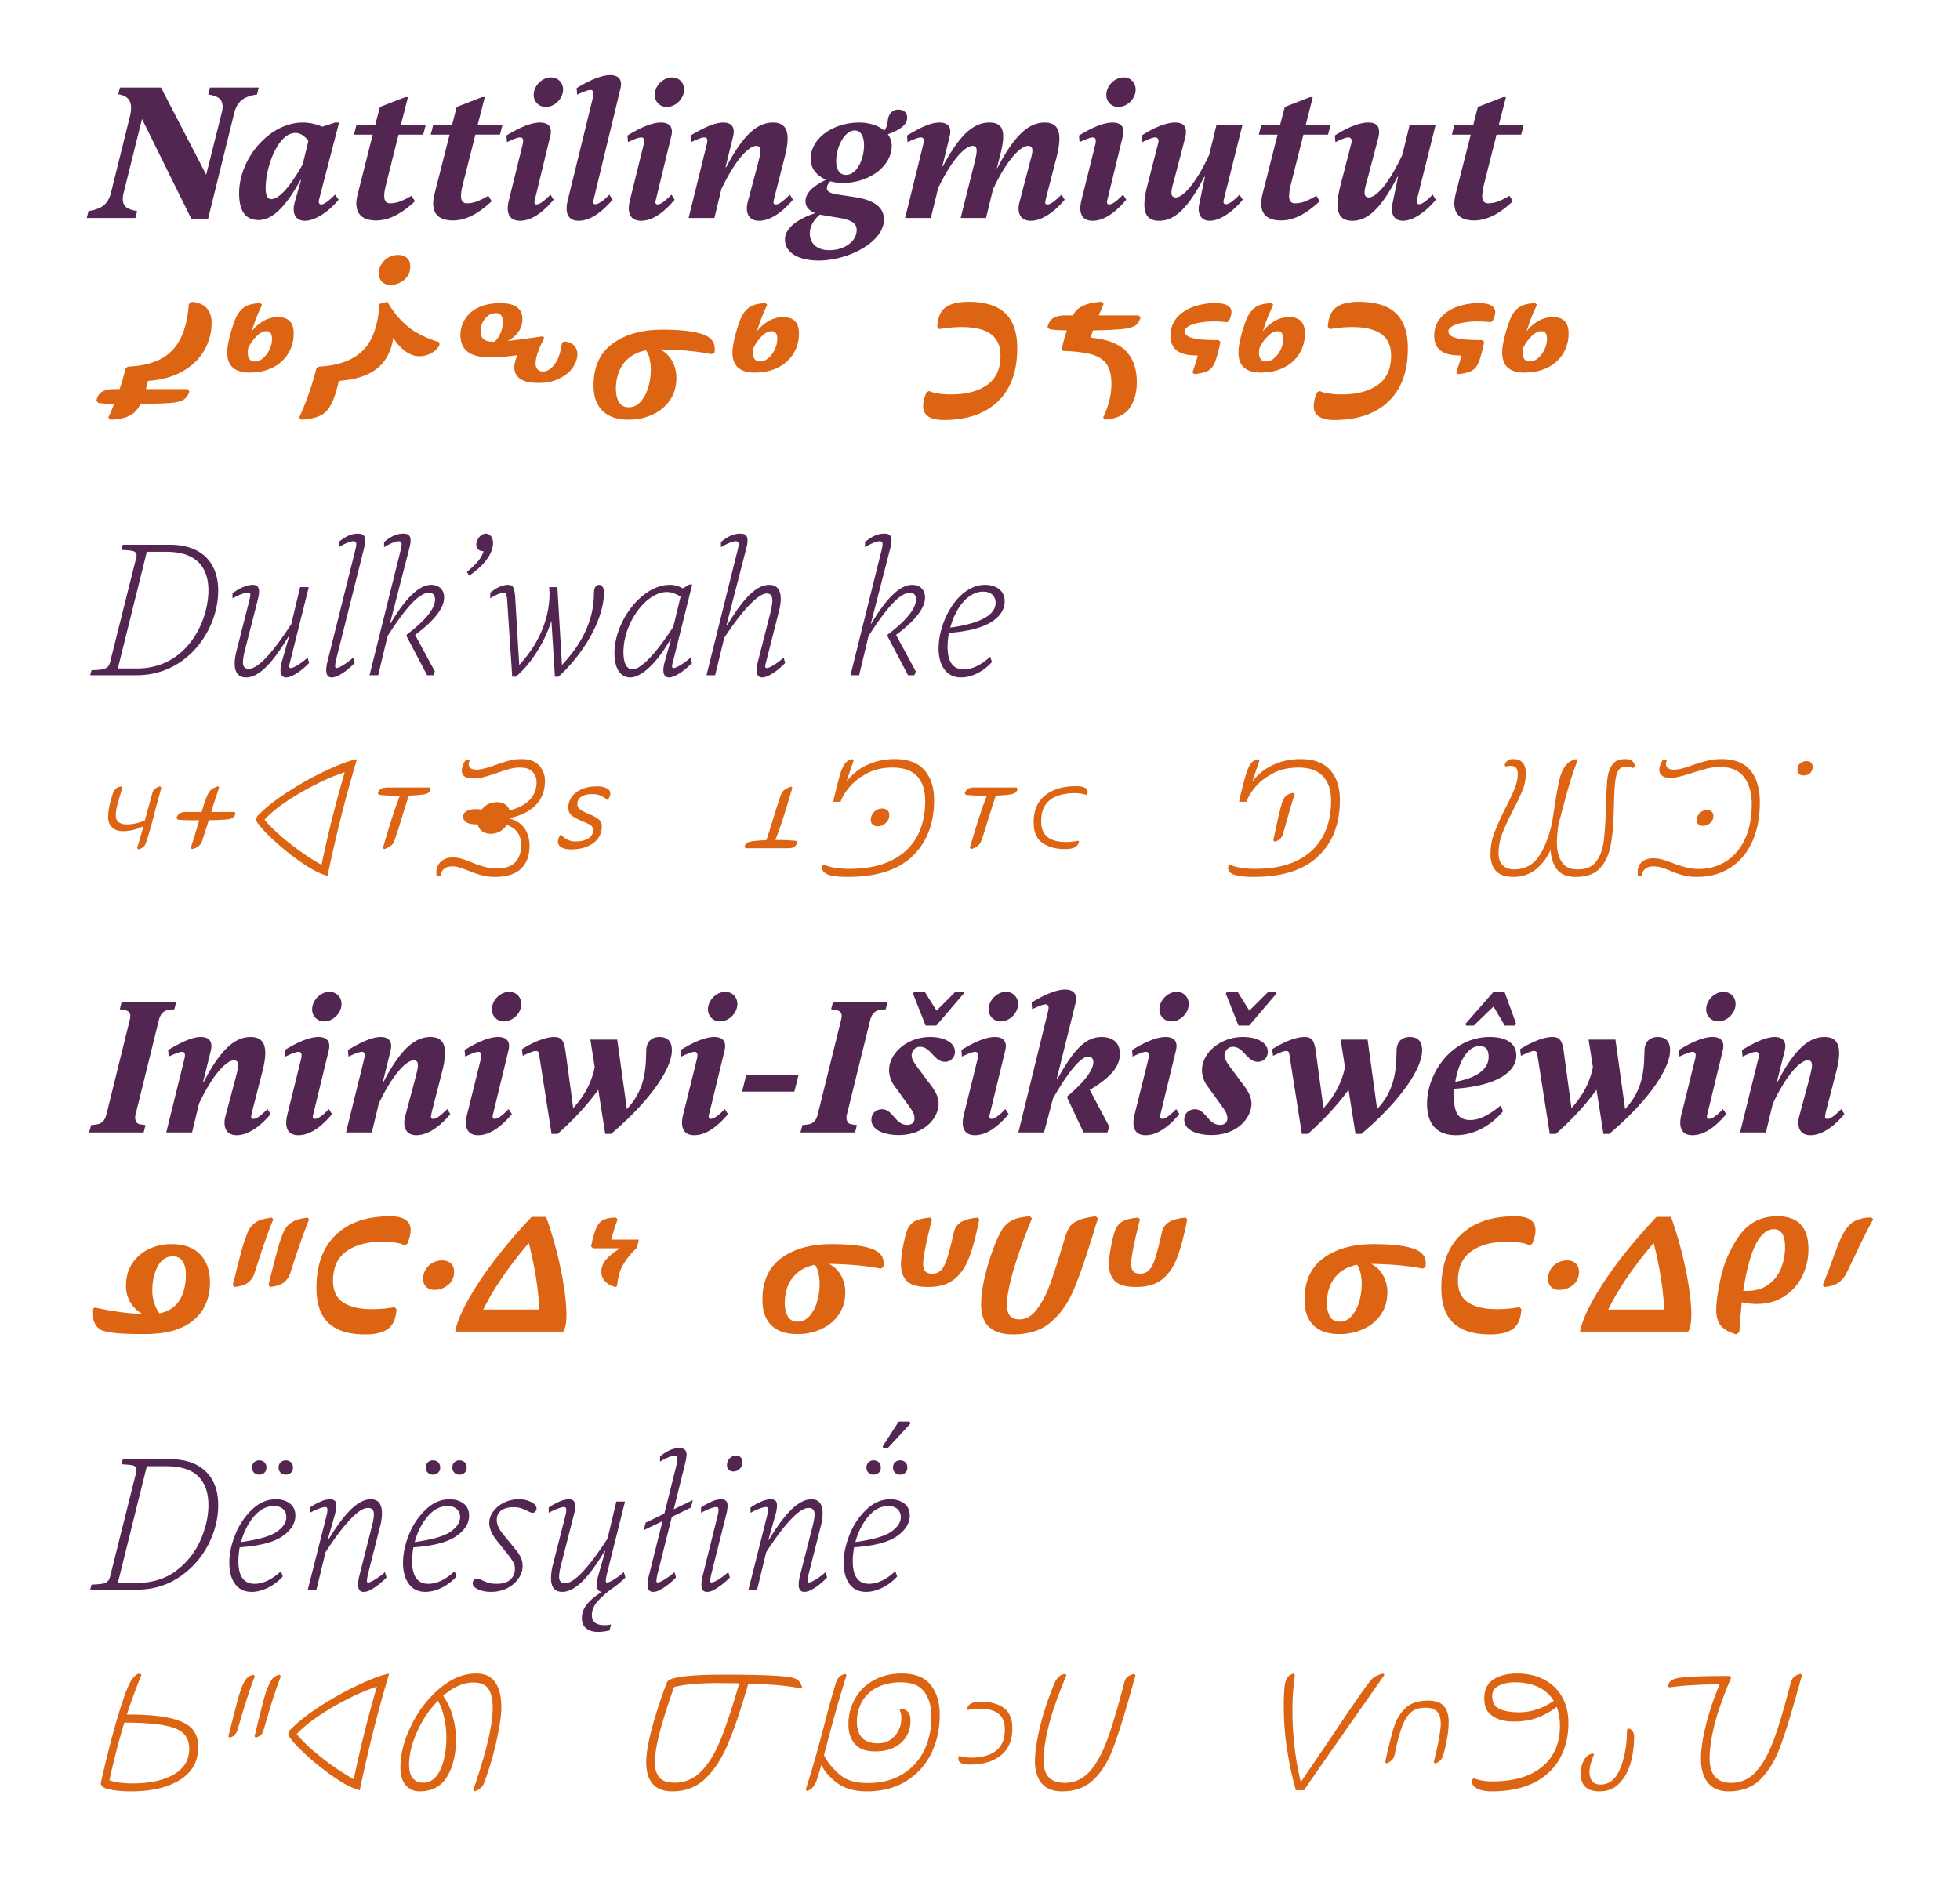 <svg id="Layer_1" data-name="Layer 1" xmlns="http://www.w3.org/2000/svg" xmlns:xlink="http://www.w3.org/1999/xlink" viewBox="0 0 2400 2300"><defs><clipPath id="clip-path"><rect x="106.3" y="92" width="2187.4" height="2101.94" fill="none"/></clipPath></defs><g clip-path="url(#clip-path)"><path d="M2204.9,2050.1c-3.8,1-6.6,2.3-8.4,4a15.3,15.3,0,0,0-3.8,6.9c-7.5,29.3-14.3,52.4-20.4,69.1s-13.3,29.9-21.6,39.3-18.7,14.2-30.8,14.2c-17.7,0-26.5-10.1-26.5-30.2,0-10.9,1.9-24.1,5.6-39.5s10.7-35.3,20.9-59.6l-1.6-1.6c-12.2,0-23.5.1-33.9.4s-17.9.7-22.4,1.2c-6.6.6-11.3,1.6-14.1,3.1a11,11,0,0,0-5.7,7.7l1.6,1.6q23.7-3.4,62.3-3.9l-.5.5a322,322,0,0,0-16.8,49.9c-4,16.3-6,30-6,40.9,0,12.6,2.9,22.4,8.6,29.4s14.2,10.5,25.3,10.5c15.8,0,28.6-4.7,38.3-14.1s17.7-22,23.8-37.8,13.5-39.6,22.4-71.4l5.3-18.9Zm-254.2,97.5c-4.8.7-8.5,3.4-11.2,8.3a33.2,33.2,0,0,0-4,16.2c0,14.6,7.7,21.9,23,21.9,9.9,0,17.9-3.2,24.2-9.6s10.9-14.7,13.9-24.9a118.9,118.9,0,0,0,4.3-32.6,11.3,11.3,0,0,0-1.6-6.1,8.8,8.8,0,0,0-4.8-3.8l-2.3,1.6c0,17.7-2.7,33.3-8,46.8s-13.5,20.3-24.7,20.3c-4.3,0-7.6-1.4-9.8-4.1s-3.4-6.5-3.4-11.6,1.9-13.1,5.6-21Zm-90.8-50.4c-9.8,0-17.8-1.4-23.8-4.2s-8.9-8-8.9-15.7c0-5.8,2.7-10.1,8.3-12.8a44.6,44.6,0,0,1,19.3-4c11.4,0,21.1,2,29.1,5.9a44.3,44.3,0,0,1,18.6,16.7,78.1,78.1,0,0,1-18.5,9.8,67.1,67.1,0,0,1-24.1,4.3m-2.3-47.5q-17.5,0-28.8,7.2c-7.6,4.9-11.3,12.6-11.3,23.2s3.2,16.8,9.7,21.4,15.1,7,26,7c12.6,0,23.2-1.9,31.9-5.7a91.1,91.1,0,0,0,21.1-12.3,68.1,68.1,0,0,1,3.9,23.7c0,13.7-3.1,25.6-9.4,35.7s-15.7,18-28,23.6-27.5,8.3-45.3,8.3c-9.1,0-16.5-1.3-22.4-3.7l-2,1.1a9.6,9.6,0,0,0-.5,2.8c0,3.7,2.1,6.6,6.5,8.7s10.2,3.3,17.7,3.3c20.4,0,37.6-3.6,51.6-10.6s24.5-16.9,31.6-29.5,10.6-27.2,10.6-43.6c0-12-2.5-22.5-7.6-31.7a53.5,53.5,0,0,0-21.9-21.3c-9.5-5.1-20.7-7.6-33.4-7.6m-109,33.2c-11.7,0-20.8,2.9-27.2,8.8a51.9,51.9,0,0,0-14.3,23.1c-3.1,9.4-6.7,23.9-10.9,43.4l1.7,1.7,2.7-1.4a20.2,20.2,0,0,0,4.2-3.3c1.4-1.3,2.3-3.6,3-6.6,3-14.9,6.1-26.4,9.2-34.4s6.8-13.7,11.2-17.3,10.1-5.3,17.1-5.3,11.6,1.7,14.6,5,4.3,8.1,4.3,14.4c0,8.1-2.8,23.9-8.5,47.2l1.4,1.7a14.3,14.3,0,0,0,10.1-10.2,171.5,171.5,0,0,0,4.6-20,118.3,118.3,0,0,0,2.1-21q0-12-5.7-18.9c-3.9-4.6-10.4-6.9-19.6-6.9m-54.9-33.2a39.4,39.4,0,0,0-9.9,3.8,22.1,22.1,0,0,0-6.7,6.3q-7.6,9.9-18.3,25.5c-7.2,10.4-16.3,23.8-27.3,40.4l-38.7,57a371.3,371.3,0,0,1-10.2-87.1,303.6,303.6,0,0,1,3-44.3l-1.6-1.6c-3.5,1.1-6.1,2.7-7.7,5.1s-2.8,6.1-3.4,11.4a239.1,239.1,0,0,0-.9,24.5,334.9,334.9,0,0,0,4.3,53.6,381.3,381.3,0,0,0,10.5,48.3h9.9q31.5-45.6,74.6-107l24-34.3ZM1300.5,2194q23.7,0,38.4-14.1t23.7-37.8q9.2-23.7,22.5-71.4l5.3-18.9-1.6-1.7a23.5,23.5,0,0,0-8.2,3.6c-1.8,1.5-3.1,3.9-4,7.3q-11.5,44.3-20.6,69.2c-6,16.7-13.1,29.8-21.5,39.2s-18.6,14.2-30.8,14.2c-8.7,0-15.2-2.3-19.5-6.8s-6.3-11.3-6.3-20.4c0-11.8,2.1-26,6.2-42.6s11.4-37.3,21.7-62l-1.4-1.7c-5.7.7-10,4.3-12.9,10.9a363.1,363.1,0,0,0-17.9,53.3c-4.2,17.3-6.3,31.7-6.3,43s2.8,20.5,8.3,27,13.8,9.7,24.9,9.7m-113-32.8c16,0,28.7-3.7,38.1-11.3s14-18.5,14-32.9c0-11.5-3.4-19.9-10.3-25s-16.2-7.7-27.7-7.7q-9.9,0-13.5,2.7a10,10,0,0,0-4,6.9l.9.5a71.9,71.9,0,0,1,14.8-1.6c10,0,17.6,2,22.8,6.1s7.8,10.6,7.8,19.7c0,11.5-3.6,20.1-10.8,25.7s-17.5,8.4-30.7,8.4a51.2,51.2,0,0,1-14-2.1l-1,.7a13,13,0,0,0-.4,2.8c0,4.8,4.7,7.1,14,7.1m-83.6-111.5c-12.6,0-23.9,2.7-33.8,8.2a57.7,57.7,0,0,0-23,22.4,63.1,63.1,0,0,0-8.2,32.1c0,9.8,2.7,17.7,8,23.7s13.6,9,24.7,9c13.4,0,23.9-3.5,31.7-10.5s11.6-16.1,11.6-27.3c0-4.4-1-7.9-3-10.4s-4.9-3.7-8.7-3.9l-1.6,1.6a20.8,20.8,0,0,1,2.1,9.5c0,8.7-2.7,16.1-8,22.1s-12.2,9-20.6,9-15.5-2.3-19.6-6.9-6.2-11-6.2-19.2a49.3,49.3,0,0,1,6.4-25.3,43.4,43.4,0,0,1,18.7-17.2c8.1-4,17.6-6.1,28.6-6.1,13.5,0,23.1,3.9,28.9,11.8s8.6,17.9,8.6,30.4c0,15.2-3,29-9,41.3a68.5,68.5,0,0,1-26.6,29.1c-11.7,7.2-25.9,10.7-42.5,10.7s-27.1-3.8-35.5-11.4-14.4-15.2-18-22.7l5.8-21.7q10.8-41.2,21.9-76.2l-1.6-1.7c-5.1,1.3-8.6,4-10.4,8.3s-7.2,22.9-15.5,54.9l-3.6,13.8q-9.3,34.7-18.9,64.8l1.6,1.6c3.7-.9,6.8-3.5,9.4-7.8s4.4-11.1,8.1-24c4,8,10.4,15.4,19.4,22.1s21,10.2,36.4,10.2q27.9,0,48-12.5a80.6,80.6,0,0,0,30.7-33.7c7-14.3,10.5-30.1,10.5-47.6q0-22.6-11.1-36.6c-7.4-9.3-19.3-13.9-35.7-13.9M825.7,2183.4c-8.8,0-14.9-2.3-18.5-6.7s-5.3-10.5-5.3-18.2c0-9.4,2-21.6,5.9-36.7s9.8-33.5,17.6-55.5c12-3.2,30.5-4.9,55.4-4.9l24.4.3q-12.5,43.4-22.7,68.7t-23.9,39.1a44.1,44.1,0,0,1-32.9,13.9m156.5-116.9c-1.2-4.1-3.1-7.1-5.4-8.9s-6.4-3-11.9-3.8c-13.8-1.8-39.9-2.7-78.1-2.7-44.5,0-67.8,3.1-70.1,9.4a577.6,577.6,0,0,0-18.7,57.2c-4.4,17-6.7,30.5-6.7,40.3q0,36,32.1,36c16,0,29.4-5.2,40.3-15.6s20.2-24.7,27.9-43,15.9-42.7,24.7-73.3c16.4.5,30.1,1.3,41,2.4s18.7,2.4,23.3,3.6Zm-435.6,61.1c0,15.8-2.5,29.1-7.3,39.7s-11.9,16.1-21.1,16.1c-5.5,0-9.8-1.9-12.8-5.6s-4.5-9-4.5-16.1q0-18.9,9.9-40.8a131.3,131.3,0,0,1,25.4-37.8c3.2,5.2,5.7,12,7.6,20.3a114.6,114.6,0,0,1,2.8,24.2m36.6-77.9c-15.4,0-30.2,6-44.6,18.1s-26,27.1-34.9,45.2-13.4,35.3-13.4,51.9c0,9.4,2.2,16.6,6.5,21.6s10,7.5,17,7.5c15.2,0,26.5-6.1,33.7-18.1s10.8-27.1,10.8-45.1a104.5,104.5,0,0,0-4-28.9,79,79,0,0,0-11.7-24.8h-.2c12.8-10.9,25.1-16.4,37.1-16.4q13.3,0,18.6,7.8c3.4,5.1,5.2,13,5.2,23.6q0,31.3-23.8,100.3l1.6,1.6q9.3-3,12-11.1a395.9,395.9,0,0,0,15.7-54.4c3.4-16.6,5.1-29,5.1-37.1,0-13.2-2.5-23.5-7.4-30.8s-12.7-10.9-23.3-10.9m-150,129.5a293.6,293.6,0,0,1-39-26.3c-13.1-10.2-23.4-19.9-30.9-29,6.9-7.5,16.3-15.2,28-23a311.1,311.1,0,0,1,36.7-21.1,238.3,238.3,0,0,1,33.5-14q-16.7,57.1-28.3,113.4m-80.3-54.6c2.2,4.8,8.7,12.3,19.6,22.6a311.5,311.5,0,0,0,35.8,28.9c12.9,9,23.6,14.5,32.2,16.5q15.9-76,36-142.7c-7.4,1.1-19,5.2-34.8,12.5a388.6,388.6,0,0,0-48.3,26.5q-24.6,15.6-39.3,31.1Zm-10.6-73.3a15.4,15.4,0,0,0-7.3,3.3c-1.9,1.7-3.9,4.8-6,9.6a103.4,103.4,0,0,0-5.3,14.9c-1.6,5.4-3.7,13.8-6.5,25l-5.5,22.6,1.4,1.6a21,21,0,0,0,6-3q2.3-1.8,3.9-7.2l1.4-4.8c.6-2.2,2.9-9.9,6.9-23.2s8.2-25.7,12.7-37.2Zm-31.8,0a14.8,14.8,0,0,0-7.3,3.2c-2,1.7-4,4.8-6,9.2a124,124,0,0,0-5.5,16.1c-1.7,6.3-4.4,16.7-8.1,31-.8,3.5-2.1,8.8-4,15.9l1.7,1.6a14.5,14.5,0,0,0,5.6-3,15,15,0,0,0,4-6.9c4.7-15.9,8.5-28.6,11.6-38.3s6.3-18.7,9.6-27.2Zm-148.2,133a110,110,0,0,1-17.3-1.2,47.2,47.2,0,0,1-11-2.7q7.4-34.3,18.2-70.6c21,0,37.3,1.2,48.9,3.4s19.5,5.6,23.9,10.2,6.7,10.8,6.7,18.5c0,13.7-6.3,24.1-18.8,31.4s-29.4,11-50.6,11m-6.9-84.4q6.9-21.6,17.8-48.6l-1.7-1.6a8.4,8.4,0,0,0-4.7,1.7,31.5,31.5,0,0,0-4.5,4.5c-3.8,4.6-9.2,17.8-16,39.7s-14.4,50.9-22.7,87.3c-.9,4,2.3,6.8,9.6,8.5s16.4,2.6,27.3,2.6q37.4,0,59.8-14t22.5-40.4c0-9.2-2.6-16.7-7.8-22.4s-14-10-26.7-12.9-30.3-4.4-52.9-4.4" fill="#dc6413"/><path d="M1080.8,1771.6l1,2.3h5l27.9-30.2-.9-2.6h-13.4Zm12.7,25.8a8.5,8.5,0,0,0,2.5,6.4,9.6,9.6,0,0,0,12.5,0,8.1,8.1,0,0,0,2.5-6.4,8.4,8.4,0,0,0-2.5-6.5,9.6,9.6,0,0,0-12.5,0,8.7,8.7,0,0,0-2.5,6.5m-32.5,0a8.5,8.5,0,0,0,2.5,6.4,9.6,9.6,0,0,0,12.5,0,8.1,8.1,0,0,0,2.5-6.4,8.4,8.4,0,0,0-2.5-6.5,9.6,9.6,0,0,0-12.5,0,8.7,8.7,0,0,0-2.5,6.5m26.7,47.2c4.8,0,8.5,1.3,11.2,3.7a12.9,12.9,0,0,1,4.1,9.9c0,6.3-3.9,12.3-11.7,17.8s-22.4,9.7-43.9,12.7c3.4-12.5,8.7-22.9,15.9-31.4s15.4-12.7,24.4-12.7m26.3,11.8q0-9.9-6.9-15c-4.6-3.4-10.3-5.1-17-5.1-10.5,0-20.1,4.1-28.9,12.3a84.8,84.8,0,0,0-20.6,30.4c-5,12.1-7.5,23.8-7.5,35s2.4,19.4,7,25.9,11.5,9.8,20.4,9.8c6.2,0,12.6-1.6,19.4-4.8a60.3,60.3,0,0,0,18.7-14.1l-2.3-6.4c-11.1,10.3-21.8,15.4-32.3,15.4q-19.8,0-19.8-27.9a102.1,102.1,0,0,1,1.6-16.8q36.5-2.5,52.3-13.5t15.9-25.2m-103,69.1a87.7,87.7,0,0,1-11.9,8.9c-4.1,2.5-6.9,3.8-8.6,3.8s-1.6-.9-1.6-2.8a58.8,58.8,0,0,1,1.6-8.7l14.5-57.2a67,67,0,0,0,2.3-16.1q0-17.1-13.8-17.1c-7.4,0-15.3,4-23.8,12s-17.8,20.5-28.1,37.6h-.7l8.8-31.1a46.2,46.2,0,0,0,1.8-10.6c0-2.8-.6-4.8-1.9-6a8.5,8.5,0,0,0-5.9-1.9,30.5,30.5,0,0,0-11.5,2.8,73.7,73.7,0,0,0-13.2,7.4v6.4a73.4,73.4,0,0,1,10.7-5c3.7-1.4,6.4-2.1,8.2-2.1s2.6,1.1,2.6,3.4a24,24,0,0,1-1,6.5l-23,91.3h10.6l11.1-45.9q16.9-26.2,30.3-40.2c8.8-9.3,16-14,21.5-14s7.4,2.7,7.4,8.1c0,3.8-1.1,9.7-3.2,17.5l-14.6,57.2a47.9,47.9,0,0,0-1.6,11.1c0,5.9,2.3,8.9,6.7,8.9s7.6-1.6,12.7-4.8a83,83,0,0,0,15.4-12.9ZM890.2,1794.4a7.5,7.5,0,0,0,2.1,5.7,7.8,7.8,0,0,0,5.8,2.1,10.7,10.7,0,0,0,7.8-3.3,11.6,11.6,0,0,0,3.2-8.2,7.8,7.8,0,0,0-2.1-5.8,7.9,7.9,0,0,0-5.7-2,10.7,10.7,0,0,0-7.9,3.3,11.6,11.6,0,0,0-3.2,8.2m-.9,60.4a41.9,41.9,0,0,0,1.6-10.4c0-2.9-.6-5-2-6.2a8.2,8.2,0,0,0-5.8-1.9,30.9,30.9,0,0,0-11.6,2.8,73.1,73.1,0,0,0-13.1,7.4v6.4a68.8,68.8,0,0,1,10.7-5c3.6-1.4,6.4-2.1,8.2-2.1s2.5,1.1,2.5,3.4a28,28,0,0,1-.9,6.5l-18.4,74a43,43,0,0,0-1.6,11.1c0,5.9,2.2,8.9,6.7,8.9s7.6-1.6,12.6-4.8a86.7,86.7,0,0,0,15.5-12.9l-1.9-6.5a86.9,86.9,0,0,1-11.8,8.9c-4.1,2.5-7,3.8-8.7,3.8s-1.6-.9-1.6-2.8a58.8,58.8,0,0,1,1.6-8.7Zm-43.3-8.3,2.3-9.2L825,1848.6l14-56.5a57.2,57.2,0,0,0,1.7-10.2c0-3-.8-5.2-2.2-6.4a10.8,10.8,0,0,0-6.8-1.9c-7.4,0-15.2,3.4-23.5,10.2v6.4a83.3,83.3,0,0,1,10.2-5.3,23.4,23.4,0,0,1,7.7-2c2.3,0,3.5,1.3,3.5,4.1a24.3,24.3,0,0,1-.9,6l-15.2,60.9-22.9,11-2.3,9.2,22.9-11-16.6,66.6a43.5,43.5,0,0,0-1.7,11.1c0,5.9,2.3,8.9,6.7,8.9s7.6-1.6,12.7-4.8a86.7,86.7,0,0,0,15.5-12.9l-1.9-6.5a81.9,81.9,0,0,1-11.9,8.9c-4,2.5-6.9,3.8-8.6,3.8s-1.6-.9-1.6-2.8a58.8,58.8,0,0,1,1.6-8.7l17.3-68.9Zm-82.1,79a81.9,81.9,0,0,1-11.9,8.9c-4,2.5-6.9,3.8-8.6,3.8s-1.6-.9-1.6-2.8a58.8,58.8,0,0,1,1.6-8.7l21.9-87.6H754.7l-10.8,45.4q-35.5,54.6-51.9,54.6c-4.9,0-7.4-2.6-7.4-8,0-3.9,1.1-9.7,3.2-17.5l15-58.8a37.5,37.5,0,0,0,1.6-10.2c0-5.5-2.6-8.3-7.8-8.3a30.5,30.5,0,0,0-11.5,2.8,73.7,73.7,0,0,0-13.2,7.4v6.4a69.8,69.8,0,0,1,10.8-5q5.4-2.1,8.1-2.1c1.7,0,2.6,1.1,2.6,3.4a28,28,0,0,1-.9,6.5L677,1916.5a67.8,67.8,0,0,0-2.3,16.2c0,11.4,4.6,17,13.8,17,7.4,0,15.3-4,23.8-12.1s17.8-20.7,28.1-37.9h.7l-8.5,30a42.7,42.7,0,0,0-1.9,11.1c0,5.6,2.1,8.6,6.2,8.9-8.1,5.1-14.2,10.2-18.3,15.4a26.1,26.1,0,0,0-6.1,16.7q0,8.7,5.7,12.9c3.7,2.8,8.4,4.1,14.1,4.1a63.3,63.3,0,0,0,14.1-1.8l1.8-7.4a35.7,35.7,0,0,1-8,.9c-10.3,0-15.5-4.1-15.5-12.4,0-5.9,2.4-11.5,7.1-16.8s11-10.9,19-16.6a81.9,81.9,0,0,0,7.6-5.8c3-2.6,5.5-4.9,7.4-6.9Zm-162.7,24.2a44.2,44.2,0,0,0,19.5-4.3,37,37,0,0,0,14-11.8,27.1,27.1,0,0,0,5.2-16.1,24.2,24.2,0,0,0-2-9.5,43.4,43.4,0,0,0-6.5-10.1L615.9,1879c-5-6.2-7.6-11.9-7.6-17.3s1.8-8.8,5.3-11.5,8.6-4.2,15-4.2a31.2,31.2,0,0,1,9.8,1.4,55.6,55.6,0,0,1,8,3.5c2.7,1.3,4.6,2,5.7,2a4.5,4.5,0,0,0,3.4-1.6,5.3,5.3,0,0,0,1.5-3.7c0-3-2.2-5.7-6.5-7.9a33.3,33.3,0,0,0-15.4-3.4,40.1,40.1,0,0,0-17.8,4.1,35.1,35.1,0,0,0-13.2,10.7,23.1,23.1,0,0,0-5,14c0,6.5,2.8,13.4,8.5,20.8l15,18.9a54.8,54.8,0,0,1,6.1,9,15.6,15.6,0,0,1,1.8,7.4c0,5.6-1.9,10.2-5.7,13.6s-9.3,5-16.7,5a37.3,37.3,0,0,1-9.6-1.1,67.7,67.7,0,0,1-7.7-3c-2.8-1.4-4.8-2.1-6.2-2.1a5.4,5.4,0,0,0-4.3,1.6,5.6,5.6,0,0,0-1.5,3.9c0,3,2.2,5.5,6.5,7.5s9.6,3.1,15.9,3.1m-47.3-152.3a8.2,8.2,0,0,0,2.6,6.4,8.5,8.5,0,0,0,6.2,2.3,8.7,8.7,0,0,0,6.2-2.3,8.1,8.1,0,0,0,2.5-6.4,8.4,8.4,0,0,0-2.5-6.5,9.1,9.1,0,0,0-6.2-2.3,9,9,0,0,0-6.2,2.3,8.4,8.4,0,0,0-2.6,6.5m-32.5,0a8.2,8.2,0,0,0,2.6,6.4,8.5,8.5,0,0,0,6.2,2.3,8.7,8.7,0,0,0,6.2-2.3,8.2,8.2,0,0,0,2.6-6.4,8.4,8.4,0,0,0-2.6-6.5,9.1,9.1,0,0,0-6.2-2.3,9,9,0,0,0-6.2,2.3,8.4,8.4,0,0,0-2.6,6.5m26.8,47.2c4.7,0,8.5,1.3,11.1,3.7a12.9,12.9,0,0,1,4.1,9.9c0,6.3-3.9,12.3-11.7,17.8s-22.4,9.7-43.9,12.7c3.4-12.5,8.7-22.9,15.9-31.4s15.4-12.7,24.5-12.7m26.2,11.8q0-9.9-6.9-15c-4.6-3.4-10.3-5.1-17-5.1q-15.7,0-28.8,12.3A83.7,83.7,0,0,0,501,1879c-5,12.1-7.5,23.8-7.5,35s2.4,19.4,7.1,25.9,11.5,9.8,20.4,9.8a45,45,0,0,0,19.3-4.8,60.3,60.3,0,0,0,18.7-14.1l-2.3-6.4c-11.1,10.3-21.8,15.4-32.3,15.4q-19.8,0-19.8-27.9a102.1,102.1,0,0,1,1.6-16.8q36.4-2.5,52.3-13.5t15.9-25.2m-103,69.1a81.9,81.9,0,0,1-11.9,8.9c-4,2.5-6.9,3.8-8.6,3.8s-1.6-.9-1.6-2.8a58.8,58.8,0,0,1,1.6-8.7l14.5-57.2a62.3,62.3,0,0,0,2.3-16.1q0-17.1-13.8-17.1-11.1,0-23.7,12T402,1885.9h-.7l8.8-31.1a46.2,46.2,0,0,0,1.8-10.6c0-2.8-.6-4.8-1.9-6a8.5,8.5,0,0,0-5.9-1.9,30.5,30.5,0,0,0-11.5,2.8,73.7,73.7,0,0,0-13.2,7.4v6.4a74.4,74.4,0,0,1,10.8-5q5.4-2.1,8.1-2.1c1.7,0,2.6,1.1,2.6,3.4a28,28,0,0,1-.9,6.5L376.9,1947h10.6l11.1-45.9c11.3-17.5,21.5-30.9,30.3-40.2s16-14,21.5-14,7.4,2.7,7.4,8.1c0,3.8-1.1,9.7-3.2,17.5l-14.5,57.2a43,43,0,0,0-1.6,11.1c0,5.9,2.2,8.9,6.6,8.9s7.6-1.6,12.7-4.8a86.7,86.7,0,0,0,15.5-12.9ZM341.2,1797.4a8.1,8.1,0,0,0,2.5,6.4,9.6,9.6,0,0,0,12.5,0,8.1,8.1,0,0,0,2.5-6.4,8.4,8.4,0,0,0-2.5-6.5,9.6,9.6,0,0,0-12.5,0,8.4,8.4,0,0,0-2.5,6.5m-32.5,0a8.1,8.1,0,0,0,2.5,6.4,9.6,9.6,0,0,0,12.5,0,8.1,8.1,0,0,0,2.5-6.4,8.4,8.4,0,0,0-2.5-6.5,9.6,9.6,0,0,0-12.5,0,8.4,8.4,0,0,0-2.5,6.5m26.7,47.2c4.8,0,8.5,1.3,11.2,3.7a12.8,12.8,0,0,1,4,9.9c0,6.3-3.8,12.3-11.6,17.8s-22.4,9.7-43.9,12.7c3.4-12.5,8.7-22.9,15.9-31.4s15.4-12.7,24.4-12.7m26.3,11.8q0-9.9-6.9-15t-17.1-5.1q-15.6,0-28.8,12.3a84.8,84.8,0,0,0-20.6,30.4c-5,12.1-7.5,23.8-7.5,35s2.3,19.4,7,25.9,11.5,9.8,20.4,9.8c6.2,0,12.6-1.6,19.4-4.8a61.5,61.5,0,0,0,18.7-14.1l-2.3-6.4c-11.1,10.3-21.9,15.4-32.3,15.4q-19.8,0-19.8-27.9a102.1,102.1,0,0,1,1.6-16.8q36.5-2.5,52.3-13.5t15.9-25.2m-217.4,82.3,35.5-142.9h24c17.7,0,30.7,4.2,39,12.5s12.4,20,12.4,34.7-3.3,28.6-9.8,43.5a93.1,93.1,0,0,1-29.6,37.2q-19.8,15-47.9,15Zm122.9-95.2c0-17.7-5.1-31.5-15.4-41.4s-24.9-14.9-43.6-14.9H150.3l-1.3,6.3a113.2,113.2,0,0,1,12.5,1,7.4,7.4,0,0,1,4.5,2.2,5.3,5.3,0,0,1,1.2,3.2,25.1,25.1,0,0,1-1.2,6.5l-30.4,121.4a40.2,40.2,0,0,1-2,6.5,8.3,8.3,0,0,1-3.1,3.5,14.6,14.6,0,0,1-6.6,2.1c-2.8.4-6.8.7-11.8.9l-1.6,6.2h56.9q29.5,0,52.3-15.5a105.7,105.7,0,0,0,35.2-39.4q12.3-24,12.3-48.6" fill="#522651"/><path d="M2291.8,1491.3a42.9,42.9,0,0,0-19.3,3.6c-5.7,2.5-10.6,7.5-14.8,14.8a101.7,101.7,0,0,0-6.3,13.4c-2.2,5.5-4.5,11.5-6.8,17.8-3.1,8.9-7.3,19.9-12.7,33.1l1.9,2.3c7.2-.6,12.9-2.3,17-5a31.1,31.1,0,0,0,10.2-12l11.5-23.8c.7-1.6,3.2-6.9,7.5-15.7s8.8-17.7,13.7-26.4ZM2134.6,1581q11.4-75.4,37.6-75.4a11.2,11.2,0,0,1,10.3,5.7q3.3,5.9,3.3,16.2a70.7,70.7,0,0,1-4.9,25.8,44,44,0,0,1-16.5,20.7c-7.7,5.4-17.6,7.7-29.8,7m41.8-91.3c-19.9,0-35.3,7.8-46.4,23.5a140.9,140.9,0,0,0-22.6,50.4c-4,17.9-5.9,31.5-5.9,40.9,0,7.7,1.7,13.8,5.1,18.5s9.9,8.5,19.3,11.4l3.9-2.7c.9-13.9,1.9-26.1,3-36.7a86.2,86.2,0,0,0,18.2,2.1c13.1,0,24.4-3.2,34-9.5a61.4,61.4,0,0,0,21.9-24.7,74.2,74.2,0,0,0,7.5-32.9q0-40.4-38-40.3M2037.8,1604q-1.8-37.8-12.9-81.6-36.9,43.3-55.7,81.6Zm-103,27q3.9-21.9,28.5-59.7t65.1-80.9h17.7a470.5,470.5,0,0,1,18,64.5c4.6,22.4,6.9,40.9,6.9,55.3,0,10.3-1.3,17.2-3.9,20.8Zm-39.2-64.6c0,4.2,1.3,7.5,3.7,9.8a13.7,13.7,0,0,0,9.9,3.6,26,26,0,0,0,17-6c4.8-4,7.2-9.4,7.2-16.1,0-4.5-1.3-7.9-4-10.3a14.9,14.9,0,0,0-10.3-3.6,23.4,23.4,0,0,0-16.8,6.5,21.4,21.4,0,0,0-6.7,16.1m-49.5-45.6a85.3,85.3,0,0,1,16.1,1.3,37.6,37.6,0,0,1,10.6,3.1l3.2-1.6c2.8-6.2,4.2-11.8,4.2-16.9,0-11.3-8.4-17-25.1-17q-42.7,0-66.4,22.7t-23.8,64.9c0,19.5,4.9,33.9,14.8,43.2s24.8,13.9,44.9,13.9q18.9,0,28.2-6.9c6.1-4.6,9.5-12.6,10.1-24l-2.3-2.5a154.6,154.6,0,0,1-28.1,2.5c-14.6,0-26.2-2.7-34.6-8.1s-12.7-14.4-12.7-26.7c0-16.4,5.5-28.5,16.6-36.3s25.8-11.6,44.3-11.6m-205.6,98c-5.6,0-9.6-2.2-12-6.4s-3.7-9.5-3.7-16c0-12.9,3.3-23.5,9.8-31.7s15.5-13.4,27.1-15.6a28.1,28.1,0,0,1,4.2,10,59.5,59.5,0,0,1,1.5,14,76,76,0,0,1-3,20.9,45.3,45.3,0,0,1-9.1,17.6,18.6,18.6,0,0,1-14.8,7.2m41.2-95c-25.2,0-45.5,5.7-61.1,17.1s-23.2,28.4-23.2,51.1c0,13.7,3.7,24.1,11,31.3s18,10.7,31.8,10.7a68.1,68.1,0,0,0,29.5-6.3,49.9,49.9,0,0,0,21.2-17.7c5.3-7.7,7.9-16.7,7.9-27a41.8,41.8,0,0,0-5.1-20.7A35,35,0,0,0,1679,1548c12.3.2,23.9.8,35,1.8a261.2,261.2,0,0,1,27.9,4l3.4-1.7a21.4,21.4,0,0,0,.5-5c0-8.6-5.3-14.7-16-18.1s-26.7-5.2-48.1-5.2m-290.6,52.5c12.9,0,23.3-2.9,31.2-8.8s14.2-14.8,18.8-26.5,8.8-27.7,12.7-47.6l-2.3-2.1c-9.7,1.1-16.6,3.1-20.8,6a18.8,18.8,0,0,0-7.8,11.1c-3.2,14.4-6,25.2-8.2,32.2s-4.8,12.1-7.6,15a14.7,14.7,0,0,1-11,4.4c-4,0-6.8-1-8.5-3s-2.5-5-2.5-9c0-8.1,3.6-26.4,10.8-54.6l-2.3-2.1c-9.7.9-16.5,2.8-20.5,5.6a21.1,21.1,0,0,0-8.1,11.2,154.1,154.1,0,0,0-5,21.2,114.3,114.3,0,0,0-2.1,18.9q0,13.8,7.5,21c5,4.8,13.5,7.1,25.7,7.1m-150.8,58.1q29.1,0,46.6-15.1c11.7-10,21-23.4,28.1-40.2s15.6-41.6,25.6-74.7c.5-1.7,1-3.5,1.7-5.5s1.4-4.1,2-6.5l-2.5-2.7c-9.4,1.2-16.6,2.9-21.5,5.1s-8.4,4.7-10.4,7.7a51.3,51.3,0,0,0-5.5,12.3l-4.6,15q-8.5,28.4-15,45.5a110.7,110.7,0,0,1-15.5,28.9c-6.1,7.9-13.1,11.8-21.1,11.8-5.4,0-9.3-1.5-11.7-4.6s-3.5-7.5-3.5-13.2c0-10.4,2.8-25.3,8.6-44.7a637.1,637.1,0,0,1,22-61.1l-2.5-2.7c-10,.9-17.4,2.6-22.1,5.2a31.9,31.9,0,0,0-11.8,10.7c-3.8,6.4-7.8,15.2-11.9,26.4a278.1,278.1,0,0,0-10,34.4c-2.6,11.9-3.9,22.1-3.9,30.7,0,12.7,3.2,22.2,9.8,28.2s16.2,9.1,29.1,9.1m-103.9-58.1c12.9,0,23.3-2.9,31.2-8.8s14.2-14.8,18.8-26.5,8.8-27.7,12.7-47.6l-2.3-2.1c-9.7,1.1-16.6,3.1-20.8,6a18.8,18.8,0,0,0-7.8,11.1c-3.2,14.4-6,25.2-8.2,32.2s-4.8,12.1-7.6,15a14.6,14.6,0,0,1-10.9,4.4c-4,0-6.9-1-8.6-3s-2.5-5-2.5-9c0-8.1,3.6-26.4,10.8-54.6l-2.3-2.1c-9.7.9-16.5,2.8-20.5,5.6a21.1,21.1,0,0,0-8.1,11.2,170.2,170.2,0,0,0-5,21.2,114.3,114.3,0,0,0-2.1,18.9q0,13.8,7.5,21c5,4.8,13.5,7.1,25.7,7.1m-159.7,42.5c-5.6,0-9.6-2.2-12-6.4s-3.7-9.5-3.7-16c0-12.9,3.2-23.5,9.8-31.7s15.5-13.4,27.1-15.6a28.1,28.1,0,0,1,4.2,10,59.5,59.5,0,0,1,1.5,14,76,76,0,0,1-3,20.9,45.3,45.3,0,0,1-9.1,17.6c-4.1,4.8-9,7.2-14.8,7.2m41.2-95c-25.2,0-45.5,5.7-61.1,17.1s-23.2,28.4-23.2,51.1c0,13.7,3.6,24.1,11,31.3s18,10.7,31.8,10.7a68.1,68.1,0,0,0,29.5-6.3,50.5,50.5,0,0,0,21.2-17.7c5.3-7.7,7.9-16.7,7.9-27a41.8,41.8,0,0,0-5.1-20.7,34.7,34.7,0,0,0-14.8-14.3q18.5.3,35.1,1.8a269,269,0,0,1,27.9,4l3.4-1.7a21.4,21.4,0,0,0,.5-5c0-8.6-5.4-14.7-16-18.1s-26.7-5.2-48.1-5.2m-269.4-5.5a243.3,243.3,0,0,1,7.8-24.9l-2.3-2.1c-8.1.1-14,1.6-17.6,4.3s-6.5,7.7-8.7,15.1a98.5,98.5,0,0,0-2.7,10.2c-.7,3-1,5-1.2,5.9l2.3,2.1h33.2c-8.3,5.2-14.2,10.1-17.7,14.6a22.1,22.1,0,0,0-5.3,13.9,17,17,0,0,0,4.8,12.1,22.7,22.7,0,0,0,13.1,6.8l1.6-1.8c.8-10.6,3.4-19.5,7.9-26.6a90.9,90.9,0,0,1,16.1-19.5l2.5-10.1ZM660.4,1604q-1.8-37.8-12.9-81.6-36.9,43.3-55.8,81.6Zm-103,27q3.9-21.9,28.5-59.7t65.1-80.9h17.7a470.5,470.5,0,0,1,18,64.5c4.6,22.4,6.9,40.9,6.9,55.3,0,10.3-1.3,17.2-3.9,20.8Zm-39.2-64.6c0,4.2,1.2,7.5,3.7,9.8s5.8,3.6,9.9,3.6a25.5,25.5,0,0,0,16.9-6c4.9-4,7.3-9.4,7.3-16.1,0-4.5-1.3-7.9-4-10.3a14.9,14.9,0,0,0-10.3-3.6,23.2,23.2,0,0,0-16.8,6.5,21.4,21.4,0,0,0-6.7,16.1m-49.6-45.6a85.7,85.7,0,0,1,16.2,1.3,37.6,37.6,0,0,1,10.6,3.1l3.2-1.6c2.8-6.2,4.2-11.8,4.2-16.9,0-11.3-8.4-17-25.2-17q-42.6,0-66.3,22.7t-23.8,64.9c0,19.5,4.9,33.9,14.8,43.2s24.8,13.9,44.9,13.9c12.6,0,22-2.3,28.1-6.9s9.6-12.6,10.2-24l-2.3-2.5a154.9,154.9,0,0,1-28.2,2.5q-21.9,0-34.5-8.1c-8.5-5.5-12.7-14.4-12.7-26.7,0-16.4,5.5-28.5,16.6-36.3s25.8-11.6,44.2-11.6m-92.1-29.5a111.4,111.4,0,0,0-12.4,2.5,31,31,0,0,0-9.5,5.2,26.6,26.6,0,0,0-7.9,11.2,147.5,147.5,0,0,0-6.5,19.2q-3.1,11.3-8.7,33.3l-2.8,11.3,2.1,2.3c7.7-.9,13.3-2.8,17-5.7a24.4,24.4,0,0,0,7.7-11.3c8-25.7,15.7-47.6,23-65.9Zm-43.8,0a103,103,0,0,0-12.6,2.5,26.7,26.7,0,0,0-17.2,16.6c-1.5,3.6-3,7.7-4.5,12.4s-3.2,11-5.3,19-3.4,13.3-4,15.9-2.3,9.6-4.2,16.3l2.1,2.3c7.9-.9,13.6-2.8,17.2-5.7a22.8,22.8,0,0,0,7.5-11.5c9.7-30.5,17.3-52.4,23-65.7ZM195.1,1608.6a48.8,48.8,0,0,1-8.6-28.3c0-10.8,2.1-20.4,6.4-28.8s10.5-12.7,19-12.7c5.4,0,9.3,2.1,11.9,6.3s3.8,9.6,3.8,16c0,13.1-2.8,23.8-8.2,32.1s-13.6,13.4-24.3,15.4m14.9-84.8a62.6,62.6,0,0,0-28.3,6.3,50.5,50.5,0,0,0-20.1,17.9c-4.9,7.7-7.3,16.6-7.3,26.7a38.4,38.4,0,0,0,5.5,20.7,40.2,40.2,0,0,0,14.5,13.9,246.5,246.5,0,0,1-30.8-2.8c-10.2-1.5-19.1-3.2-26.8-5l-3.5,1.6a33.3,33.3,0,0,0,2.8,17.5c2.5,5.4,6.8,8.8,13.1,10.1a123.3,123.3,0,0,0,18.9,2.6c7.1.4,16.9.7,29.5.7q39.5,0,59.5-17t20.1-46c0-15.2-4.2-26.8-12.4-35s-19.8-12.2-34.7-12.2" fill="#dc6413"/><path d="M2152.9,1297.3l-22.2,89.7h31.6l8.5-35.3c17.8-37.6,34.4-53,42.7-53s5,10.1,2.1,22.1l-12.5,46.6c-2.8,10.6-.7,23,13.8,23,12.5,0,27.2-8.7,41.5-25.8l-3.7-6.2c-8,7.8-13.1,12-17,12s-3.2-2.3-1.9-8.8l13.2-51.1c7.1-29.3,1.4-40.4-15-40.4-19.1,0-36.7,15.2-57.2,54.6h-.9l9.5-38c2.3-9.7-1-16.6-12.3-16.6s-25.3,7.2-40.1,15.9l.7,8.1c6.9-3.2,12.9-5.8,16.4-5.8s4.4,2.8,2.8,9m-62.5,68.2,19.1-78.8c2.3-9.4-.4-16.6-12.7-16.6s-27.4,7.6-41,15.9l.7,8.1c6.2-3,12.9-5.8,16.1-5.8s4.7,2.3,3,9l-16.8,68c-3.9,15.9.7,25.1,13.6,25.1s26.8-8.5,41.3-25.8l-3.9-6.2c-8.3,8.5-13.4,12-17.3,12-1.9,0-3-1.9-2.1-4.9m-1.2-129.3A14.5,14.5,0,0,0,2104,1251c11.1,0,21.2-10.4,21.2-21.2,0-8.6-6.2-15-14.8-15-11,0-21.2,10.4-21.2,21.4m-59.4,33.9c-9,0-15.9,5.3-16.2,16.6-.4,22.1-1.1,47.7-23.7,71.7l-11.8-85.1h-32.9l5.3,33.7c-3.2,16.1-10.8,33.4-26.3,50.2l-9.4-69.3c-1.9-13.4-4.9-17.8-13.9-17.8-17,0-39.6,15-39.6,15l1.1,8.1c5.6-2.8,12.7-6,15.9-6s3.7,1.8,4.2,4.8l15.2,96.8h7.4c19.8-17.5,37.1-36.4,49.8-54.1l8.5,54.1h7.1c40.6-34.1,74.5-76.3,74.5-102.6,0-9.4-4.2-16.1-15.2-16.1M1812,1281.2c6.9,0,10.8,4.1,10.8,13.1,0,16.2-15.9,26.1-40.8,30.7,3.7-22.4,14.1-43.8,30-43.8m28.5,79.7-3.2-6.7c-15,12.3-26.3,17.6-37.1,17.6-15.7,0-19.8-11.1-19.8-27.9a92.2,92.2,0,0,1,.4-10.4c53.1-3.5,75.9-21.2,75.9-40.8,0-14.5-12-22.6-32.5-22.6-46.6,0-76.8,44-76.8,82.1,0,21.9,9.9,38.2,35.3,38.2s46.1-15.2,57.8-29.5m-45.8-107.2.4,2.4h9.5l24.2-23.3,13.8,23.3h12.5l1.3-2.4-14.2-39.1H1829Zm-68.5,16.4c-9,0-15.9,5.3-16.1,16.6-.5,22.1-1.2,47.7-23.8,71.7l-11.7-85.1h-33l5.3,33.7c-3.2,16.1-10.8,33.4-26.3,50.2l-9.4-69.3c-1.8-13.4-4.8-17.8-13.8-17.8-17.1,0-39.7,15-39.7,15l1.2,8.1c5.5-2.8,12.7-6,15.9-6s3.7,1.8,4.1,4.8l15.2,96.8h7.4c19.8-17.5,37.1-36.4,49.8-54.1l8.5,54.1h7.2c40.5-34.1,74.4-76.3,74.4-102.6,0-9.4-4.1-16.1-15.2-16.1m-242.7,120.1c31.8,0,48.9-21.2,48.9-38.5,0-8.3-4.6-15.7-7.9-20.3l-17.5-23.5c-4.8-6.7-7.6-10.8-7.6-15.2s3.5-10.6,10.4-10.6c12.9,0,17.3,18.4,30.2,18.4a12,12,0,0,0,12.4-12.4c0-11.1-13.1-18-30.4-18-28.4,0-50.2,20.1-50.2,40.4a33.4,33.4,0,0,0,5.7,18.4l16.6,23c4.8,6.7,8.8,11.8,8.8,17.6s-4,8.3-9,8.3c-14.5,0-17.5-19.2-30.7-19.2-6.9,0-13.1,4.6-13.1,12.9,0,12.5,15.4,18.7,33.4,18.7m79.5-173.3-.2-2.3h-9.7l-23.3,23.2-14.5-23.2h-12.7l-1.6,2.3,15.5,39.2h13.1Zm-142.2,148.6,19.1-78.8c2.3-9.4-.4-16.6-12.6-16.6s-27.5,7.6-41.1,15.9l.7,8.1c6.3-3,12.9-5.8,16.2-5.8s4.6,2.3,3,9l-16.9,68c-3.9,15.9.7,25.1,13.6,25.1s26.8-8.5,41.3-25.8l-3.9-6.2c-8.3,8.5-13.4,12-17.3,12-1.9,0-3-1.9-2.1-4.9m-1.1-129.3a14.4,14.4,0,0,0,14.7,14.8c11.1,0,21.2-10.4,21.2-21.2,0-8.6-6.2-15-14.7-15-11.1,0-21.2,10.4-21.2,21.4M1278.4,1387l11-41.7c19.6-34.2,34.6-51.2,43.1-51.2,3.7,0,6.3,2.1,6.3,6.7,0,9.2-10,23.7-31.8,41.9v2.3l19.8,42H1356l2.4-6.9-24-45.2c26-15.5,36.9-28.8,36.9-44.3s-11.3-20.5-22.4-20.5c-18.4,0-33.2,13.4-53.9,51.2h-1l23.1-93.1c2.3-9.3-1.4-16.2-12.9-16.2s-27.2,7.4-41,15.9l.6,8.1c7-3,12.7-5.8,16.4-5.8s4.6,2.6,3,9L1247,1387Zm-66.6-21.5,19.1-78.8c2.3-9.4-.5-16.6-12.7-16.6s-27.4,7.6-41,15.9l.7,8.1c6.2-3,12.9-5.8,16.1-5.8s4.6,2.3,3,9l-16.8,68c-3.9,15.9.7,25.1,13.6,25.1s26.7-8.5,41.2-25.8l-3.9-6.2c-8.3,8.5-13.3,12-17.3,12-1.8,0-3-1.9-2-4.9m-1.2-129.3a14.5,14.5,0,0,0,14.8,14.8c11,0,21.2-10.4,21.2-21.2,0-8.6-6.3-15-14.8-15-11.1,0-21.2,10.4-21.2,21.4m-110.2,154c31.8,0,48.9-21.2,48.9-38.5,0-8.3-4.6-15.7-7.8-20.3l-17.6-23.5c-4.8-6.7-7.6-10.8-7.6-15.2s3.5-10.6,10.4-10.6c12.9,0,17.3,18.4,30.2,18.4a12,12,0,0,0,12.4-12.4c0-11.1-13.1-18-30.4-18-28.3,0-50.2,20.1-50.2,40.4a33.4,33.4,0,0,0,5.7,18.4l16.6,23c4.9,6.7,8.8,11.8,8.8,17.6s-3.9,8.3-9,8.3c-14.5,0-17.5-19.2-30.7-19.2-6.9,0-13.1,4.6-13.1,12.9,0,12.5,15.5,18.7,33.4,18.7m79.6-173.3-.3-2.3H1170l-23.2,23.2-14.6-23.2h-12.6l-1.7,2.3,15.5,39.2h13.1Zm-143,148.2,28.6-116c1.6-6,4.2-9.4,8.6-11.3,2.5-.9,7.3-1.3,10.3-1.6l2.3-9H1020l-2.3,9c3.7.5,7.4,1,9.2,1.9,3.5,1.8,4.6,5,3,11l-28.6,116c-1.6,6-4.1,9.4-8.5,11.3-2.5.9-7.2,1.4-10.2,1.6l-2.5,9H1047l2.3-9c-4-.5-7.6-.9-9.5-1.9s-4.4-5-2.8-11m-59.2-48.4H913.7l-5,20.3h64Zm-109.7,48.8,19.1-78.8c2.3-9.4-.4-16.6-12.7-16.6s-27.4,7.6-41,15.9l.7,8.1c6.2-3,12.9-5.8,16.1-5.8s4.7,2.3,3,9l-16.8,68c-3.9,15.9.7,25.1,13.6,25.1s26.8-8.5,41.3-25.8l-3.9-6.2c-8.3,8.5-13.4,12-17.3,12-1.9,0-3-1.9-2.1-4.9m-1.2-129.3a14.5,14.5,0,0,0,14.8,14.8c11.1,0,21.2-10.4,21.2-21.2,0-8.6-6.2-15-14.8-15-11,0-21.2,10.4-21.2,21.4m-59.4,33.9c-9,0-15.9,5.3-16.2,16.6-.4,22.1-1.1,47.7-23.7,71.7l-11.8-85.1H722.9l5.3,33.7c-3.2,16.1-10.8,33.4-26.3,50.2l-9.4-69.3c-1.9-13.4-4.9-17.8-13.9-17.8-17,0-39.6,15-39.6,15l1.1,8.1c5.6-2.8,12.7-6,15.9-6s3.7,1.8,4.2,4.8l15.2,96.8h7.4c19.8-17.5,37.1-36.4,49.8-54.1l8.5,54.1h7.1c40.6-34.1,74.5-76.3,74.5-102.6,0-9.4-4.2-16.1-15.2-16.1m-204,95.4,19.1-78.8c2.3-9.4-.4-16.6-12.7-16.6s-27.4,7.6-41,15.9l.7,8.1c6.2-3,12.9-5.8,16.1-5.8s4.6,2.3,3,9l-16.8,68c-3.9,15.9.7,25.1,13.6,25.1s26.7-8.5,41.3-25.8l-4-6.2c-8.2,8.5-13.3,12-17.2,12-1.9,0-3-1.9-2.1-4.9m-1.2-129.3a14.5,14.5,0,0,0,14.8,14.8c11.1,0,21.2-10.4,21.2-21.2,0-8.6-6.2-15-14.8-15-11,0-21.2,10.4-21.2,21.4m-156.5,61.1L423.7,1387h31.6l8.5-35.3c17.8-37.6,34.4-53,42.7-53s5,10.1,2,22.1l-12.4,46.6c-2.8,10.6-.7,23,13.8,23,12.5,0,27.2-8.7,41.5-25.8l-3.7-6.2c-8.1,7.8-13.1,12-17,12s-3.3-2.3-1.9-8.8l13.1-51.1c7.2-29.3,1.4-40.4-14.9-40.4-19.2,0-36.7,15.2-57.2,54.6h-.9l9.4-38c2.3-9.7-.9-16.6-12.2-16.6s-25.3,7.2-40.1,15.9l.7,8.1c6.9-3.2,12.9-5.8,16.4-5.8s4.3,2.8,2.7,9m-62.4,68.2,19.1-78.8c2.3-9.4-.5-16.6-12.7-16.6s-27.4,7.6-41,15.9l.7,8.1c6.2-3,12.9-5.8,16.1-5.8s4.6,2.3,3,9l-16.8,68c-3.9,15.9.7,25.1,13.6,25.1s26.7-8.5,41.2-25.8l-3.9-6.2c-8.3,8.5-13.3,12-17.3,12-1.8,0-3-1.9-2-4.9m-1.2-129.3A14.5,14.5,0,0,0,397,1251c11,0,21.2-10.4,21.2-21.2,0-8.6-6.2-15-14.8-15-11,0-21.2,10.4-21.2,21.4m-156.5,61.1L203.6,1387h31.6l8.5-35.3c17.7-37.6,34.3-53,42.6-53s5.1,10.1,2.1,22.1L276,1367.4c-2.8,10.6-.7,23,13.8,23,12.4,0,27.2-8.7,41.5-25.8l-3.7-6.2c-8.1,7.8-13.1,12-17.1,12s-3.2-2.3-1.8-8.8l13.1-51.1c7.2-29.3,1.4-40.4-15-40.4-19.1,0-36.6,15.2-57.1,54.6h-.9l9.4-38c2.3-9.7-.9-16.6-12.2-16.6s-25.4,7.2-40.1,15.9l.7,8.1c6.9-3.2,12.9-5.8,16.3-5.8s4.4,2.8,2.8,9M166,1365.1l28.6-116c1.6-6,4.1-9.4,8.5-11.3,2.6-.9,7.4-1.3,10.4-1.6l2.3-9H149l-2.3,9c3.6.5,7.3,1,9.2,1.9,3.4,1.8,4.6,5,3,11l-28.6,116c-1.6,6-4.2,9.4-8.5,11.3a47.3,47.3,0,0,1-10.2,1.6l-2.5,9h66.8l2.3-9c-3.9-.5-7.6-.9-9.4-1.9s-4.4-5-2.8-11" fill="#522651"/><path d="M2201,943.1a5.9,5.9,0,0,0,2.1,4.9,8.1,8.1,0,0,0,5.5,1.7,11.1,11.1,0,0,0,7.7-2.7,10.4,10.4,0,0,0,3.2-8.1,6.5,6.5,0,0,0-2-5,8.1,8.1,0,0,0-5.4-1.7,11.9,11.9,0,0,0-7.7,2.7c-2.3,1.7-3.4,4.5-3.4,8.2m-123.3,61.5a6.6,6.6,0,0,0,2.1,5.1,7.7,7.7,0,0,0,5.3,1.8,13.8,13.8,0,0,0,8.9-3.3,11.1,11.1,0,0,0,4-8.7,6.9,6.9,0,0,0-2.1-5.5,8.1,8.1,0,0,0-5.5-1.9,12.3,12.3,0,0,0-9,3.7,11.9,11.9,0,0,0-3.7,8.8m30.7-74.9a76.1,76.1,0,0,0-17.1,1.8c-5.2,1.3-11.4,3.1-18.7,5.6-5.2,1.8-9.5,3.2-12.9,4.1a39,39,0,0,1-10.1,1.4c-3.1,0-5.5-.6-7.2-1.9a5.8,5.8,0,0,1-2.5-5,13.5,13.5,0,0,1,1.2-4.6h-5.3a28.4,28.4,0,0,0-2.8,5.8,18.2,18.2,0,0,0-1.2,5.9,9.1,9.1,0,0,0,3.3,7.2c2.1,1.8,5.5,2.7,10.1,2.7a41.1,41.1,0,0,0,10.8-1.4c3.7-.9,9-2.4,15.9-4.6s13.1-4.1,18.4-5.4a66.7,66.7,0,0,1,16-1.9c13,0,22.8,4,29.1,12.2s9.6,19.3,9.6,33.6c0,16.2-2.7,30.2-8.2,42.1s-13.1,21-23,27.4-21.3,9.6-34,9.6a55,55,0,0,1-15-1.9c-4.6-1.2-10.1-2.9-16.6-5.3s-9.4-3.4-13-4.5a45.4,45.4,0,0,0-11-1.4c-5.8,0-10.4,1.5-13.8,4.6s-5.1,7.2-5.1,12.4a25.1,25.1,0,0,0,.3,4.4h5.3v-1.2a8.8,8.8,0,0,1,3.8-7.3,15.3,15.3,0,0,1,9.8-3,34.6,34.6,0,0,1,9.2,1.2c2.9.9,6.7,2.2,11.5,4.1a110.9,110.9,0,0,0,15.7,5.6,65.6,65.6,0,0,0,16.8,2c15.4,0,28.9-3.6,40.5-10.9s20.6-17.7,27-31.4,9.7-30.2,9.7-49.2c0-16.6-3.8-29.6-11.5-38.9s-19.4-13.9-35-13.9m-249.9,17.7a47.1,47.1,0,0,1-3.7,18c-2.4,6.2-6.2,14.2-11.3,24.2-6,12-10.5,22.1-13.7,30.4a73.2,73.2,0,0,0-4.7,25.8q0,28.2,27.9,28.2c10.9,0,20.2-3.2,27.9-9.5a61.4,61.4,0,0,0,17.3-22.6h.6c.5,8.9,3,16.5,7.6,22.7s12.4,9.4,23.3,9.4c12.8,0,22.5-3.4,29.1-10.3s11-16,13.3-27.6,3.6-26.6,4-44.9c.3-14.9.8-25.8,1.6-32.8s2.1-12,4.1-15,5.1-4.5,9.2-4.5a25.5,25.5,0,0,1,8.6,1.8l2.3-1.6a9.2,9.2,0,0,0-2.9-6.7c-1.9-1.8-4.9-2.7-8.9-2.7q-11.1,0-15.9,6.9t-6,17.7c-.8,7.3-1.4,18.9-1.8,35.1s-1.4,31.1-2.7,41.1-4.4,18.3-9.2,24.7-12.2,9.6-22,9.6-15.9-2.9-19.9-8.7-6.2-14-6.2-24.8a189.4,189.4,0,0,1,1.7-20.5c5.5-21.3,9.8-37.2,12.8-47.5s6.5-20.9,10.7-32l-1.6-1.6q-8.9,2.1-13.5,8.7c-3.2,4.5-5.6,10.4-7.3,17.8s-3.8,19.1-6.2,35.3l-2.5,16.1c-4.3,18.6-10,32.8-17.1,42.5s-16.8,14.7-29,14.7-19.4-6.6-19.4-19.6a67.6,67.6,0,0,1,4.4-24,286.6,286.6,0,0,1,13.1-28.4c5.2-10,9.2-18.4,11.9-25.2a55.5,55.5,0,0,0,4-20.6c0-5.4-1.2-9.6-3.8-12.7s-6.2-4.6-10.9-4.6-6,.7-7.9,2.2a8.7,8.7,0,0,0-3.4,5.4l1.6,1.6a25.3,25.3,0,0,1,5.5-.9c6,0,9,3.1,9,9.4m-287.2,72.9,5.1-17.8q5.3-19.1,9-29.7l-1.6-1.6a15.8,15.8,0,0,0-9.3,3.7c-2.1,2-3.9,5.5-5.3,10.6s-3,10.9-4.3,17-3.3,15.1-5.8,26.8l1.6,1.6a16.6,16.6,0,0,0,6.4-3.1q2.6-2.2,4.2-7.5m21.5-90.6c-12.8,0-24.3,2.5-34.6,7.5a65.6,65.6,0,0,0-24.7,20.1c3.1-9.5,6-18.2,8.8-26l-1.6-1.6a14.3,14.3,0,0,0-9.1,5.6c-2.3,3-4.2,7.4-5.9,13.1s-4.2,15.1-7.4,28.3c-.2,1.1-.5,2.8-1.1,5.3h9.2c1.5-5.2,5-11.1,10.3-17.6s12.6-12.2,21.7-17.1,19.5-7.2,31.4-7.2c13.5,0,23.5,3.5,30.1,10.6s10,17.2,10,30.4c0,16.4-3.4,30.9-10.1,43.3s-16.9,22.2-30.7,29.2-31.2,10.5-51.9,10.5a103.8,103.8,0,0,1-19-1.5,47.8,47.8,0,0,1-12.1-3.6l-1.9,1.1a13,13,0,0,0-.4,2.8c0,3.7,2.4,6.5,7.2,8.3s12.9,2.8,24.1,2.8c35.1,0,61.4-8.4,79.1-25.3s26.5-39.8,26.5-69c0-15.2-3.9-27.4-11.8-36.4s-19.9-13.6-36.1-13.6m-275,33.2c-16,0-28.7,3.7-38.1,11.3s-14,18.5-14,32.9c0,11.6,3.4,19.9,10.4,25s16.1,7.8,27.6,7.8c6.6,0,11.1-1,13.5-2.8a10,10,0,0,0,4-6.9l-.9-.5a71,71,0,0,1-14.7,1.6c-10,0-17.6-2-22.9-6.1s-7.8-10.6-7.8-19.7c0-11.5,3.6-20.1,10.8-25.7s17.5-8.4,30.7-8.4a52.4,52.4,0,0,1,14.1,2.1l.9-.7a12.3,12.3,0,0,0,.4-2.8c0-4.7-4.7-7.1-14-7.1m-124,1.6a22.3,22.3,0,0,0-7.8,1.1c-1.7.8-3.3,2.7-4.7,5.8l1.4,2.1a229.4,229.4,0,0,0,25.6,1.1l-.2.7q-8.1,20.3-20.6,63.2l1.4,1.6,2.7-1a34.7,34.7,0,0,0,5.2-2.8,12.7,12.7,0,0,0,4.6-6.1c2.3-6.2,5.3-15.4,9-27.7.9-2.9,2.3-7.3,4.1-13.2s3.5-10.9,4.9-14.9a149.4,149.4,0,0,0,16.1-1.2,23.6,23.6,0,0,0,6.8-1.7c1.4-.7,2.7-2.3,3.8-4.9l-1.2-2.1Zm-104.9,33.9c0-2.8-.8-4.8-2.4-6.1a9.5,9.5,0,0,0-6.1-2,13.4,13.4,0,0,0-9.9,4,13.2,13.2,0,0,0-4.2,9.8,7.5,7.5,0,0,0,2.3,5.9,9.2,9.2,0,0,0,6.2,2,13.7,13.7,0,0,0,9.8-4,12.3,12.3,0,0,0,4.3-9.6m6.9-68.7a78.4,78.4,0,0,0-34.6,7.5,64.5,64.5,0,0,0-24.6,20.1c3-9.5,6-18.2,8.7-26l-1.6-1.6a14.5,14.5,0,0,0-9.1,5.6c-2.2,3-4.2,7.4-5.9,13.1s-4.1,15.1-7.3,28.3c-.2,1.1-.6,2.8-1.2,5.3h9.2c1.6-5.2,5-11.1,10.4-17.6s12.6-12.2,21.7-17.1,19.5-7.2,31.3-7.2c13.5,0,23.6,3.5,30.2,10.6s9.9,17.2,9.9,30.4c0,16.4-3.3,30.9-10,43.3s-16.9,22.2-30.8,29.2-31.1,10.5-51.8,10.5a104.9,104.9,0,0,1-19.1-1.5,47.8,47.8,0,0,1-12.1-3.6l-1.8,1.1a15.1,15.1,0,0,0-.5,2.8c0,3.7,2.5,6.5,7.3,8.3s12.9,2.8,24.1,2.8c35,0,61.4-8.4,79-25.3s26.6-39.8,26.6-69c0-15.2-4-27.4-11.8-36.4s-19.9-13.6-36.2-13.6M975,1029.9a228.2,228.2,0,0,0-25.6-1.1l.3-.7q8.1-20.2,20.5-63.2l-1.4-1.6-2.6,1.1a23.7,23.7,0,0,0-5.2,2.7,12.1,12.1,0,0,0-4.6,6.1c-2.3,6.2-5.3,15.4-9,27.7l-4.2,13.3c-1.8,5.9-3.4,10.8-4.8,14.8-6,.2-11.4.6-16.1,1.2a22.8,22.8,0,0,0-6.8,1.7c-1.5.7-2.8,2.3-3.9,5l1.2,2H964c3.3,0,5.9-.3,7.7-1.1s3.3-2.7,4.7-5.8Zm-238.1-17.5c0-4-1.3-7-4.1-9.2a54.1,54.1,0,0,0-12-6.4,48.8,48.8,0,0,1-10.5-5.5,7.8,7.8,0,0,1-3.3-6.8,10,10,0,0,1,4.8-8.7c3.2-2.2,7.9-3.2,13.8-3.2a24.4,24.4,0,0,1,10.2,2,25.3,25.3,0,0,1,7.6,5.1l1.1-.5a13.2,13.2,0,0,0,2.8-7.3c0-3-1.6-5.1-4.7-6.6a26.7,26.7,0,0,0-11.4-2.2c-10.6,0-19.2,2.5-25.6,7.4s-9.7,11.1-9.7,18.6c0,4.4,1.4,7.6,4.3,9.8s7.2,4.6,13,7.1a43.2,43.2,0,0,1,9.8,4.6,7.1,7.1,0,0,1,3.3,6.2c0,4.2-1.9,7.5-5.8,10s-9.1,3.8-15.6,3.8a21.6,21.6,0,0,1-10.6-2.5,24.9,24.9,0,0,1-7.4-6l-.9.5c-1.8,3.2-2.8,5.9-2.8,8a7.8,7.8,0,0,0,4.4,7.3c2.9,1.6,6.8,2.4,11.5,2.4,11.4,0,20.6-2.6,27.5-7.8s10.3-11.9,10.3-20.1m-69.6-56.2a27.4,27.4,0,0,0-7-18.5c-4.7-5.3-12-8-21.8-8a59.5,59.5,0,0,0-15.1,1.9c-5,1.3-10.7,3.2-17.2,5.5s-10.3,3.4-13.6,4.2a34,34,0,0,1-9.2,1.3c-3.2,0-5.6-.6-7.1-1.7a5.6,5.6,0,0,1-2.3-4.8,8.8,8.8,0,0,1,1.4-5h-5.3a25.7,25.7,0,0,0-3.3,6.2,19.3,19.3,0,0,0-1.3,6.7,8.6,8.6,0,0,0,3.1,6.8c2,1.7,5.4,2.6,10,2.6a57.7,57.7,0,0,0,14-1.7q6.8-1.8,17.1-5.4l6.2-2.1c3.3-1.1,6.6-2,10.2-2.9a47.2,47.2,0,0,1,10.6-1.2c7.2,0,12.4,1.7,15.5,5.3a17.7,17.7,0,0,1,4.8,12.4q0,26.1-33,34.8a12.6,12.6,0,0,0-5.7-7.5,18.4,18.4,0,0,0-10.2-2.6,22.6,22.6,0,0,0-10.3,2.4,22.9,22.9,0,0,0-7.9,6.6,46.8,46.8,0,0,0-6.7-.5c-5.1,0-9,.8-11.9,2.5s-4.2,3.9-4.2,6.5a8,8,0,0,0,3.9,7.1c2.6,1.7,7,2.6,13.4,2.6h.6a13.3,13.3,0,0,0,5.6,8.5,17.6,17.6,0,0,0,10.3,3,22.4,22.4,0,0,0,11.3-2.9,23.3,23.3,0,0,0,8.3-7.9c11.7,4,17.6,12.1,17.6,24.4q0,13.8-7.2,21.3t-21.9,7.5a60.6,60.6,0,0,1-16.1-2A118.2,118.2,0,0,1,577,1056a131.3,131.3,0,0,0-12.5-4.4,37.3,37.3,0,0,0-10.1-1.4c-6,0-10.8,1.7-14.5,5.1a17.3,17.3,0,0,0-5.6,13.4l.3,3.9h5.3v-.2a9.8,9.8,0,0,1,3.8-8.2c2.5-2.1,5.8-3.1,10-3.1a25.6,25.6,0,0,1,7.9,1.1c2.6.8,6.3,2.1,11.2,3.9a168.4,168.4,0,0,0,16.6,5.8,61.3,61.3,0,0,0,16.8,2.1c14,0,24.6-3.3,31.6-9.9s10.6-16,10.6-28.2c0-8.3-2-15.3-6-21.2s-10.2-9.9-18.6-12.2v-.4c14.1-3.1,24.9-8.5,32.4-16.3s11.1-17.6,11.1-29.6m-192.2,8.3a21.3,21.3,0,0,0-7.7,1.1c-1.8.8-3.4,2.7-4.7,5.8l1.3,2.1a230.7,230.7,0,0,0,25.6,1.1l-.2.7q-8.1,20.3-20.5,63.2l1.4,1.6,2.6-1a30.4,30.4,0,0,0,5.2-2.8,12.7,12.7,0,0,0,4.6-6.1c2.3-6.2,5.3-15.4,9-27.7.9-2.9,2.3-7.3,4.1-13.2s3.5-10.9,4.9-14.9a145.6,145.6,0,0,0,16.1-1.2,22.8,22.8,0,0,0,6.8-1.7c1.5-.7,2.7-2.3,3.8-4.9l-1.1-2.1Zm-81.4,94.7a292.8,292.8,0,0,1-38.9-26.3c-13.1-10.3-23.4-19.9-30.9-29,6.9-7.5,16.2-15.2,28-23a311.1,311.1,0,0,1,36.7-21.1,238.3,238.3,0,0,1,33.5-14q-16.7,57.2-28.4,113.4m-80.2-54.6c2.2,4.8,8.7,12.3,19.6,22.6a310.3,310.3,0,0,0,35.7,28.9c13,9,23.7,14.5,32.3,16.5q15.9-76,36-142.7c-7.4,1.1-19,5.2-34.8,12.5A374.9,374.9,0,0,0,354,968.9q-24.6,15.6-39.3,31.1Zm-54.8-10.1c2.4-8.5,5.7-18.5,9.7-30l-1.7-1.6-4.9,2.2q-4.5,1.9-7.5,8.1c-1.4,2.8-3.9,9.9-7.4,21.3H228.5a18.8,18.8,0,0,0-7.9,1.3c-1.8,1-3.3,2.9-4.6,5.8l1.4,2.1c3.1.6,9.3.9,18.7.9h7.8c-3.2,11.5-6.7,22.8-10.4,33.9l1.7,1.6a12.8,12.8,0,0,1,2.7-.9,17.9,17.9,0,0,0,5.2-2.8,13.7,13.7,0,0,0,4.5-6.7l8.1-25.1q12.2-.3,21.6-.9t11.1-7.2l-1.1-2ZM196,963.1a14.3,14.3,0,0,0-6.2,2.9,10.2,10.2,0,0,0-3.3,5.6q-3,10.4-9,33a51.5,51.5,0,0,1-21.9,5.1q-13.8,0-13.8-11.1a50,50,0,0,1,1.9-12.6c1.2-4.8,3.3-11.9,6.2-21.3l-1.6-1.6a14.5,14.5,0,0,0-6.5,2.9,11.4,11.4,0,0,0-3.4,5.4,112.4,112.4,0,0,0-4.3,15.2,65.4,65.4,0,0,0-1.7,14.1c0,5.4,1.6,9.6,4.8,12.7s7.8,4.6,13.8,4.6a54.2,54.2,0,0,0,24.7-6.3q-4.6,16.6-7.8,27l1.3,1.6a13.9,13.9,0,0,0,6.1-2.7,11.9,11.9,0,0,0,3.4-5.3c3.7-10.8,7.6-24.6,11.7-41.3l7.2-26.3Z" fill="#dc6413"/><path d="M1203.9,724.6c9.7,0,15.2,5.6,15.2,13.6,0,9.5-7.4,23.8-55.5,30.5,6.2-23.3,21.2-44.1,40.3-44.1m10.8,86.2-2.3-6.4c-12.4,11.5-23.5,15.4-32.2,15.4-16.6,0-19.9-14.3-19.9-27.9a95.7,95.7,0,0,1,1.7-16.8c53.2-3.7,68.2-22.6,68.2-38.7,0-14.1-11.8-20.1-24-20.1-33.2,0-56.9,44.8-56.9,77.7,0,20.5,9,35.7,27.4,35.7,11.8,0,26.3-6,38-18.9M1052,827l11.5-48c21.7-33.9,38.3-53,50.7-53,5.1,0,7.4,3,7.4,8.3,0,11.8-13.3,26.8-34.8,43.1v1.9l25.1,47.7h7.7l1.8-4.6-24.2-44.8c22.8-16.8,35.5-32.7,35.5-45.6,0-11.1-7.6-15.7-15.7-15.7-13.6,0-29.9,13.4-50.2,47.7h-.5l23.7-91.9c3.7-14.1,1.2-18.5-7.3-18.5s-15.9,4-23.5,10.2v6.4c6.6-4.1,14-7.3,17.9-7.3s4.4,2.5,2.6,10.1l-38.3,154ZM939.1,806.7l14.5-57.2c5.8-22.3.9-33.2-11.5-33.2-15.5,0-31.1,15.2-51.7,49.6h-.9l24.2-93.8c3.7-14.1,1.2-18.5-7.4-18.5s-15.9,4-23.5,10.2v6.4c6.7-4.1,14.1-7.3,18-7.3s4.4,2.5,2.6,10.1L865.1,827h10.6l11.1-45.7c22.5-34.5,41.9-54.4,52-54.4,8.1,0,8.6,7.9,4,25.6l-14.6,57.2c-3.4,13.6-1.3,20,5.1,20s17.8-6.9,28.1-17.7l-1.8-6.5c-7.6,6.7-17.1,12.7-20.5,12.7s-2.1-3.2,0-11.5m-175.7-7.8c0-36.2,27.9-73.8,53.1-73.8,5.3,0,11,1.8,16.8,5.8l-8.8,36.6c-21,32.7-39.6,52.3-50,52.3-6.9,0-11.1-7.3-11.1-20.9m61.6,7.8,22.6-90.8h-3.5l-8.1,4.8a29.3,29.3,0,0,0-15.9-4.4c-33.8,0-67.7,44.1-67.7,83.9,0,19.2,7.8,29.5,19.3,29.5,14.6,0,33.9-19.6,49.6-47.2h.5l-7.6,27.2c-4,13.6-1.4,20,5,20s17.8-6.9,28.1-17.7l-1.8-6.5c-7.6,6.7-17.1,12.7-20.5,12.7s-2.1-3.2,0-11.5m-91.3-90.4c-3.2,0-6.4,2.8-6.4,9.7,0,32.7-13.6,61.1-39.2,88.5l-5.6-95.4H672.4l.5,7.1c0,31.2-12.5,61.6-37.1,88.3l-4.9-81.6c-.7-12.6-2.3-16.6-8.7-16.6s-14.8,3.5-21.9,9.7v6.9c5.5-3.9,13.6-7.1,16.5-7.1s3.7,3.2,4.2,9l6.2,94h4.4c18.9-15.9,35.3-42.2,43.6-68.4l4.3,68.4h4.4c32.3-29.5,55.6-71.7,55.6-102.8,0-6.9-2.6-9.7-5.8-9.7m-130-51.4c0-6-3.2-11.3-9-11.3s-11.5,7-11.5,13.9c0,4.4,3.5,7.6,9,7.6-3.5,10.6-11.3,17.7-20.5,25.3l2.7,4.6c13.9-9.2,29.3-24.2,29.3-40.1M463.1,827l11.5-48c21.7-33.9,38.3-53,50.7-53,5.1,0,7.4,3,7.4,8.3,0,11.8-13.3,26.8-34.8,43.1v1.9L523,827h7.7l1.8-4.6-24.2-44.8c22.8-16.8,35.5-32.7,35.5-45.6,0-11.1-7.6-15.7-15.7-15.7-13.6,0-29.9,13.4-50.2,47.7h-.5l23.7-91.9c3.7-14.1,1.2-18.5-7.3-18.5s-15.9,4-23.5,10.2v6.4c6.6-4.1,14-7.3,17.9-7.3s4.4,2.5,2.6,10.1L452.5,827Zm-51.2-20.3,33.7-134.6c3.5-14.1,1.2-18.5-7.4-18.5s-15.9,4-23.5,10.2v6.4c6.7-4.1,14.1-7.3,18-7.3s4.4,2.5,2.5,10.1L401.1,809.7c-3.4,13.6-1.4,20,5.1,20s17.7-6.9,28.1-17.7l-1.8-6.5c-7.6,6.7-17.1,12.7-20.6,12.7-2,0-2-3.2,0-11.5m-55.7,0,21.9-87.6H367.5l-10.9,45.4c-22.3,34.4-40.5,54.6-51.8,54.6-9,0-8.8-7.8-4.2-25.5l15-58.8c3.5-13.9,1.2-18.5-6.2-18.5s-15.9,4-24.7,10.2v6.4c7.2-4.1,15.2-7.1,18.9-7.1s3.5,2.3,1.6,9.9l-15.4,60.8c-5.8,22.4-.9,33.2,11.5,33.2,14.8,0,31.1-15.4,51.9-50h.7l-8.6,30c-3.9,13.6-1.3,20,5.1,20s17.8-6.9,28.1-17.7l-1.8-6.5c-7.6,6.7-17.1,12.7-20.5,12.7s-2.1-3.2,0-11.5m-188.3,12H144.3l35.5-142.9h24c36.7,0,51.4,19.1,51.4,47.2,0,39.2-27.2,95.7-87.3,95.7m99.3-95.2c0-35.3-21.2-56.3-59-56.3H150.3l-1.3,6.3c11.3.7,14.9.9,17,3.2s1.2,4.8,0,9.7L135.6,807.8c-1.2,4.9-1.6,7.6-5.1,10s-9.4,2.7-18.4,3l-1.6,6.2h56.9c62.2,0,99.8-55.8,99.8-103.5" fill="#522651"/><path d="M1873,442.7a7.6,7.6,0,0,1-6.2-2.6c-1.5-1.8-2.3-4.5-2.3-8.2,0-.8.2-2.5.5-5.3a49.5,49.5,0,0,1,10-14.5c4.2-4.3,8.4-6.5,12.6-6.5s6.6,3.1,6.6,9.3a29.8,29.8,0,0,1-3.1,13.3,30.3,30.3,0,0,1-7.9,10.5,15.5,15.5,0,0,1-10.2,4m28.4-54.3a35.2,35.2,0,0,0-17.8,4.8,48,48,0,0,0-14.3,12.7,208.3,208.3,0,0,1,12.7-32.5l-2-2.1c-9,.3-15.6,2-20.1,5.2s-8,7.9-10.6,14.2a164.5,164.5,0,0,0-7,22.2c-2,7.8-2.9,14-2.9,18.8,0,16.4,9,24.6,27.2,24.6,10.7,0,20.2-2,28.3-6.1a44.9,44.9,0,0,0,19-17,46,46,0,0,0,6.8-25c0-13.2-6.4-19.8-19.3-19.8M1811,371.3a78.3,78.3,0,0,0-27.6,4.7c-8.3,3.2-14.9,7.7-19.8,13.7s-7.4,13.2-7.4,21.5,2.6,14.2,7.9,18.3,13.8,6,25.5,5.9c-1.2,4.7-3.4,11.7-6.5,20.7l2.3,2.1c5.9-.6,10.5-1.5,13.8-2.8a17.1,17.1,0,0,0,7.8-5.4,32.1,32.1,0,0,0,5-10,155.3,155.3,0,0,0,5.3-21.2l-2.1-2.3c-14.3.1-24.8-.6-31.6-2.3s-10.1-4.6-10.1-8.6c0-1.8,1.3-3.6,4-5.5s6.8-3.4,12.3-4.6a97.9,97.9,0,0,1,20.3-1.8,136.5,136.5,0,0,1,15,.9l2.5-1.2c2.2-4.6,3.3-8.3,3.3-11,0-7.4-6.7-11.1-19.9-11.1M1642.8,483.1a95.7,95.7,0,0,1-16.2-1.2,34.9,34.9,0,0,1-10.6-3l-3.2,1.6a41.2,41.2,0,0,0-4.1,16.9c0,11.3,8.3,17,25.1,17,28.4,0,50.5-7.5,66.4-22.7s23.7-36.8,23.7-65.1c0-19.3-4.9-33.7-14.7-43s-24.9-13.9-45.2-13.9c-12.5,0-21.8,2.3-27.9,6.8s-9.5,12.5-10.2,23.8l2.4,2.8a152.9,152.9,0,0,1,27.8-2.5q47.3,0,47.3,34.8c0,16.4-5.5,28.5-16.5,36.2s-25.7,11.5-44.1,11.5m-92.7-40.4a7.6,7.6,0,0,1-6.2-2.6c-1.5-1.8-2.3-4.5-2.3-8.2a41.3,41.3,0,0,1,.5-5.3,47.7,47.7,0,0,1,10-14.5c4.2-4.3,8.4-6.5,12.5-6.5s6.7,3.1,6.7,9.3a29.8,29.8,0,0,1-3.1,13.3,31.6,31.6,0,0,1-7.9,10.5,15.7,15.7,0,0,1-10.2,4m28.4-54.3a35.2,35.2,0,0,0-17.8,4.8,48,48,0,0,0-14.3,12.7,208.3,208.3,0,0,1,12.7-32.5l-2.1-2.1c-8.9.3-15.6,2-20,5.2s-8,7.9-10.6,14.2a180.2,180.2,0,0,0-7.1,22.2c-1.9,7.8-2.8,14-2.8,18.8,0,16.4,9,24.6,27.2,24.6,10.7,0,20.2-2,28.3-6.1a44.9,44.9,0,0,0,19-17,46,46,0,0,0,6.8-25c0-13.2-6.4-19.8-19.3-19.8m-90.4-17.1a78.3,78.3,0,0,0-27.6,4.7c-8.3,3.2-15,7.7-19.9,13.7a32.9,32.9,0,0,0-7.3,21.5c0,8.1,2.6,14.2,7.9,18.3s13.8,6,25.5,5.9c-1.3,4.7-3.4,11.7-6.5,20.7l2.3,2.1c5.9-.6,10.4-1.5,13.7-2.8a17.5,17.5,0,0,0,7.9-5.4,30,30,0,0,0,4.9-10,141.8,141.8,0,0,0,5.3-21.2l-2-2.3c-14.3.1-24.9-.6-31.6-2.3s-10.2-4.6-10.2-8.6c0-1.8,1.4-3.6,4.1-5.5s6.8-3.4,12.3-4.6a97.3,97.3,0,0,1,20.3-1.8,136.5,136.5,0,0,1,15,.9l2.5-1.2c2.2-4.6,3.2-8.3,3.2-11q0-11.1-19.8-11.1m-93.8,15h-48.9l6-14.1-2.3-2.5c-15.3.6-26.2,4.6-32.5,12l-3,4.6h-9.2c-5.7,0-10.4,1-14.2,3s-6.2,5.7-7.5,11.3l2.4,2.5c2.9.8,9.9,1.3,21.2,1.6A203.5,203.5,0,0,0,1300,428l1.4,1.8q23.3.8,36,4.5c8.4,2.6,14.5,6.7,18.1,12.4s5.4,13.5,5.4,23.5a82.7,82.7,0,0,1-3,22,101.5,101.5,0,0,1-7.2,19.2l2.3,2.6c14-1,24-5.6,30-14s9-19,9-31.9c0-16-4.3-28.5-12.9-37.7s-23.1-14.8-43.6-16.9l2.8-8.8c16.6-.3,28.7-.9,36.2-1.7s12.7-2.3,15.7-4.3,5-5.2,6.4-9.7Zm-229.8,96.8a95.3,95.3,0,0,1-16.1-1.2,34,34,0,0,1-10.6-3l-3.3,1.6c-2.7,6.2-4.1,11.8-4.1,16.9,0,11.3,8.4,17,25.1,17,28.4,0,50.6-7.5,66.4-22.7s23.7-36.8,23.7-65.1c0-19.3-4.9-33.7-14.7-43s-24.9-13.9-45.2-13.9c-12.4,0-21.7,2.3-27.9,6.8s-9.5,12.5-10.1,23.8l2.3,2.8a153.2,153.2,0,0,1,27.9-2.5q47.3,0,47.2,34.8c0,16.4-5.5,28.5-16.5,36.2s-25.7,11.5-44.1,11.5M930.6,442.7a7.8,7.8,0,0,1-6.3-2.6c-1.5-1.8-2.3-4.5-2.3-8.2,0-.8.2-2.5.5-5.3a49.5,49.5,0,0,1,10-14.5c4.2-4.3,8.4-6.5,12.6-6.5s6.7,3.1,6.7,9.3a29.9,29.9,0,0,1-3.2,13.3,30.3,30.3,0,0,1-7.9,10.5,15.5,15.5,0,0,1-10.1,4m28.3-54.3a34.6,34.6,0,0,0-17.7,4.8,46.8,46.8,0,0,0-14.3,12.7,198.4,198.4,0,0,1,12.6-32.5l-2-2.1c-8.9.3-15.6,2-20.1,5.2s-8,7.9-10.6,14.2a164.5,164.5,0,0,0-7,22.2c-1.9,7.8-2.9,14-2.9,18.8,0,16.4,9.1,24.6,27.2,24.6,10.8,0,20.2-2,28.3-6.1a45.8,45.8,0,0,0,19.1-17,46.9,46.9,0,0,0,6.8-25c0-13.2-6.5-19.8-19.4-19.8m-189,110.4c-5.5,0-9.5-2.2-12-6.4s-3.7-9.5-3.7-16c0-12.9,3.3-23.5,9.8-31.7s15.6-13.4,27.1-15.6a28.1,28.1,0,0,1,4.3,10,59.5,59.5,0,0,1,1.5,14,76,76,0,0,1-3,20.9,46.6,46.6,0,0,1-9.1,17.6c-4.1,4.8-9.1,7.2-14.9,7.2m41.3-95q-37.8,0-61.1,17.1c-15.5,11.3-23.3,28.4-23.3,51.1,0,13.7,3.7,24.1,11.1,31.3S755.8,514,769.7,514a68.5,68.5,0,0,0,29.5-6.3A50.5,50.5,0,0,0,820.4,490q7.8-11.5,7.8-27a41.8,41.8,0,0,0-5.1-20.7A34.4,34.4,0,0,0,808.4,428c12.3.2,24,.8,35,1.8a261.2,261.2,0,0,1,27.9,4l3.5-1.7a22.3,22.3,0,0,0,.4-5c0-8.6-5.3-14.7-16-18.1s-26.7-5.2-48-5.2m-222.7,1.8a23.5,23.5,0,0,1,5.5-15.4c3.7-4.5,8.2-6.7,13.4-6.7s8.3,3.5,8.3,10.6a33.7,33.7,0,0,1-2.8,13.8,29.4,29.4,0,0,1-7.3,10.6h-2.3c-5.1,0-8.8-1-11.2-3.1s-3.6-5.3-3.6-9.8m99.6,14.6c-1.6,11.3-4.5,20-8.9,25.9S670,455,664.8,455s-9-3.3-9-9.7a40.4,40.4,0,0,1,2.2-11.9,165.6,165.6,0,0,1,8.4-19.7l-1.8-1.8c-16,2.4-30.4,4.3-43.1,5.7a33.3,33.3,0,0,0,13.3-11.2,26,26,0,0,0,4.9-15.5c0-13.1-9.1-19.6-27.2-19.6-10.5,0-19.3,1.8-26.6,5.3a38.2,38.2,0,0,0-16.5,14.3,36.6,36.6,0,0,0-5.6,19.6c0,8.9,3,15.7,8.8,20.3s15.2,6.9,28.1,6.9a214.9,214.9,0,0,0,33-2.8c-2.6,5.5-3.9,10.5-3.9,14.8a16.4,16.4,0,0,0,7,14.1c4.7,3.5,12.2,5.2,22.5,5.2s18.1-1.7,25.4-5.3,12.9-8,16.6-13.5S707,439.4,707,434a14.8,14.8,0,0,0-4.5-11.2q-4.5-4.2-12.3-4.5ZM464,335.3c0,4.2,1.3,7.5,3.8,9.9a13.8,13.8,0,0,0,10.1,3.7,25.3,25.3,0,0,0,17-6.2,20.4,20.4,0,0,0,7.4-16.4c0-4.6-1.3-8.1-4-10.4a15.2,15.2,0,0,0-10.5-3.6,23.5,23.5,0,0,0-17,6.6,21.8,21.8,0,0,0-6.8,16.4m.7,36.9q-2.7,40.2-20.9,57.6c-12.2,11.7-29.9,18.1-53.3,19.2l-3,2a341.8,341.8,0,0,1-21.2,60.4l2.3,2.6a75.2,75.2,0,0,0,15.9-2.2,34.7,34.7,0,0,0,12.7-5.9c3.8-3.1,7.1-7.7,9.9-13.9s5.4-14.8,7.8-25.5q30.3-2.2,46.6-15t20.1-37.8a54.8,54.8,0,0,0,14.8,16.6c5.6,4,11.3,6,17,6a30.6,30.6,0,0,0,13.9-3.3,27.2,27.2,0,0,0,10.7-9.8v-4c-16.3-5-29.2-11.5-38.8-19.4a108.9,108.9,0,0,1-24.8-30.1ZM311.9,442.7a7.6,7.6,0,0,1-6.2-2.6c-1.5-1.8-2.3-4.5-2.3-8.2,0-.8.1-2.5.4-5.3a49.8,49.8,0,0,1,10.1-14.5c4.2-4.3,8.4-6.5,12.5-6.5s6.7,3.1,6.7,9.3a29.8,29.8,0,0,1-3.1,13.3,31.6,31.6,0,0,1-7.9,10.5,15.9,15.9,0,0,1-10.2,4m28.4-54.3a35.2,35.2,0,0,0-17.8,4.8,48,48,0,0,0-14.3,12.7,208.3,208.3,0,0,1,12.7-32.5l-2.1-2.1c-8.9.3-15.6,2-20,5.2s-8,7.9-10.6,14.2a180.2,180.2,0,0,0-7.1,22.2c-1.9,7.8-2.8,14-2.8,18.8,0,16.4,9,24.6,27.2,24.6,10.7,0,20.2-2,28.3-6.1a44.9,44.9,0,0,0,19-17,46,46,0,0,0,6.8-25c0-13.2-6.4-19.8-19.3-19.8M259.1,395c0-7-1.9-12.8-5.7-17.3s-10-7.1-18.5-8l-3.7,2.7c-1.3,18.3-5.1,33-11.1,44s-14.3,19-24.7,24-23.2,8-38.6,8.6l-3,2a243.6,243.6,0,0,1-7.4,25.6h-6.7c-5.8,0-10.6,1-14.3,3s-6.1,5.7-7.3,11.1l2.3,2.8c3.5.6,10,1,19.3,1.3-1.3,3.7-3.7,9.3-7.1,16.6l2.3,2.6a64.5,64.5,0,0,0,15.8-2,34.1,34.1,0,0,0,13-6.1,36.4,36.4,0,0,0,8.5-11.3c17.1-.1,29.3-.5,36.7-1.1s12.7-2,15.9-4,5.6-5.3,7.1-10.1l-2.3-2.8H178.7l2.5-10.1q24.8-1.7,42.3-11.7c11.8-6.6,20.7-15.2,26.6-25.7a67.1,67.1,0,0,0,9-34.1" fill="#dc6413"/><path d="M1782.2,238.6c-1.1,5.3-1.8,9.9-1.1,14.1,1.1,11.5,9.6,17.3,23.9,17.3,17.6,0,33.2-10.2,47.5-23.5l-4.1-6.7c-11.8,6.7-18.2,9.2-26.3,9.2-5.3,0-7.1-3.7-7.1-9a65.6,65.6,0,0,1,2-13.6l15.5-61.5h30.2l3-11.6h-30.5L1844,119h-3.5l-30.9,12-5.7,22.3h-23.1l-3,11.6h23.1Zm-127.7-62.4-13.8,53.7c-6.9,29.2-1.4,40.5,15.2,40.5,18.7,0,35.3-15,55.3-53.9h.7l-7.1,34.3c-1.9,8.8.7,19.6,13.1,19.6s27.9-10.8,40.3-25.8l-3.9-6.2c-6.7,6.9-12.9,11.7-16.3,11.7s-4.2-1.6-2.3-8.3l22.1-88.5H1726l-8.8,36.2c-17.3,37.1-32.7,52.3-41,52.3s-5.1-10.3-1.9-22.1l12.7-48.2c3-10.6,3.5-21.4-11.3-21.4-12.2-.2-29.2,7.9-41.2,15.9l.7,8.1c9-4.4,13.3-5.8,16.1-5.8s4.8,2.6,3.2,7.9m-108.8,62.4c-1.1,5.3-1.8,9.9-1.1,14.1,1.1,11.5,9.7,17.3,24,17.3,17.5,0,33.1-10.2,47.4-23.5l-4.1-6.7c-11.8,6.7-18.2,9.2-26.3,9.2-5.3,0-7.1-3.7-7.1-9a65.6,65.6,0,0,1,2-13.6l15.5-61.5h30.2l3-11.6h-30.4l8.7-34.3h-3.4l-30.9,12-5.8,22.3h-23l-3,11.6h23ZM1418,176.2l-13.8,53.7c-6.9,29.2-1.4,40.5,15.2,40.5,18.7,0,35.3-15,55.3-53.9h.7l-7.1,34.3c-1.9,8.8.7,19.6,13.1,19.6s27.9-10.8,40.4-25.8l-4-6.2c-6.6,6.9-12.9,11.7-16.3,11.7s-4.2-1.6-2.3-8.3l22.1-88.5h-31.8l-8.8,36.2c-17.2,37.1-32.7,52.3-41,52.3s-5.1-10.3-1.8-22.1l12.6-48.2c3-10.6,3.5-21.4-11.3-21.4-12.2-.2-29.2,7.9-41.2,15.9l.7,8.1c9-4.4,13.4-5.8,16.1-5.8s4.9,2.6,3.2,7.9m-62.2,69.3,19.1-78.8c2.3-9.4-.4-16.6-12.6-16.6s-27.5,7.6-41.1,15.9l.7,8.1c6.3-3,12.9-5.8,16.2-5.8s4.6,2.3,3,9l-16.9,68c-3.9,15.9.7,25.1,13.6,25.1s26.8-8.5,41.3-25.8l-3.9-6.2c-8.3,8.5-13.4,12-17.3,12-1.9,0-3-1.9-2.1-4.9m-1.1-129.3a14.4,14.4,0,0,0,14.7,14.8c11.1,0,21.2-10.4,21.2-21.2,0-8.6-6.2-15-14.7-15-11.1,0-21.2,10.4-21.2,21.4m-224.3,61.1L1108.3,267h31.5l9-36.7c17.5-36.6,33.7-51.6,42-51.6,6.7,0,6.2,6,2.1,22.1L1176.3,267h31.1l8.5-35.1c17.8-37.8,34.3-53.2,42.9-53.2s5,10.1,1.8,22.1l-12.2,46.6c-3,10.6-.9,23,13.8,23,12.2,0,27-8.7,41.5-25.8l-3.9-6.2c-8.1,7.8-13.1,12-17.1,12s-3-2.3-1.6-8.8l13.2-51.2c6.9-29.2,1.4-40.3-15.2-40.3-19.4,0-36.9,15.5-57.9,55.8h-.5l4.4-17.5c6.9-27.5,3.2-38.3-13.6-38.3-19.6,0-36.6,15.2-56.9,53.5h-.7l9-36.9c2.3-9.4-.7-16.6-12.5-16.6s-25.1,7.2-39.8,15.9l.7,8.1c6.9-3.2,12.9-5.8,16.3-5.8s4.4,2.8,2.8,9M991.6,285.9c0-9.9,6.3-18.2,12.5-23.1a22.1,22.1,0,0,0,4.6.9l19.6,3.3c14.7,2.5,20.7,6.7,20.7,14.7,0,13.6-14.5,24.7-33.4,24.7-16.4,0-24-9.2-24-20.5m44.3-71.7c-8.5,0-12-7.4-12-17.3,0-16.4,9.9-37.1,22.8-37.1,7.4,0,11.3,7.4,11.3,18.2,0,16.6-8.5,36.2-22.1,36.2m-33.4,104.9c35.9,0,79.9-22.4,79.9-50.3,0-15.7-13.5-24-35.7-27.4l-19.8-3c-9.4-1.4-15-3.5-14.3-8.5,0-2.3,1.4-4.9,4.2-7.9a51.1,51.1,0,0,0,14.9,2.1c33.9,0,60.2-21.4,60.2-45.4a23.2,23.2,0,0,0-4.8-14.3c11-3.7,23.7-10.1,23.7-20,0-6.3-3.9-10.2-11.1-10.2s-11.9,6-12.6,13.4c-.5,4.4-1.4,8.7-4.2,12.4-7.8-6.7-19.6-9.9-30.6-9.9-32.8,0-59.7,19.8-59.7,44.5,0,12,7.8,20.7,18.9,25.6-11.8,5.5-25.2,14.5-25.2,26.3,0,6,3.5,11.3,12,14.5-16.8,5.7-37.1,15.9-37.1,32.5s17.8,25.6,41.3,25.6M865.3,177.3,843.2,267h31.6l8.5-35.3c17.8-37.6,34.3-53,42.6-53s5.1,10.1,2.1,22.1l-12.4,46.6c-2.8,10.6-.7,23,13.8,23,12.4,0,27.2-8.7,41.5-25.8l-3.7-6.2c-8.1,7.8-13.1,12-17.1,12s-3.2-2.3-1.8-8.8l13.1-51.2c7.2-29.2,1.4-40.3-14.9-40.3-19.2,0-36.7,15.2-57.2,54.6h-.9l9.4-38c2.3-9.7-.9-16.6-12.2-16.6s-25.3,7.2-40.1,15.9l.7,8.1c6.9-3.2,12.9-5.8,16.4-5.8s4.3,2.8,2.7,9m-62.4,68.2L822,166.7c2.3-9.4-.5-16.6-12.7-16.6s-27.4,7.6-41,15.9l.7,8.1c6.2-3,12.9-5.8,16.1-5.8s4.6,2.3,3,9l-16.8,68c-3.9,15.9.7,25.1,13.6,25.1s26.7-8.5,41.2-25.8l-3.9-6.2c-8.3,8.5-13.3,12-17.3,12-1.8,0-3-1.9-2-4.9m-1.2-129.3A14.5,14.5,0,0,0,816.5,131c11,0,21.2-10.4,21.2-21.2,0-8.6-6.3-15-14.8-15-11,0-21.2,10.4-21.2,21.4M726.8,244.8l33-136.6c2.3-9.7-1.4-16.2-12.7-16.2s-27.7,7.6-41,15.9l.6,8.1c6-2.8,12.7-5.8,16.2-5.8s4.6,2.8,3.2,9L695.2,245.3c-3.9,15.7.5,25.1,13.2,25.1s26.7-8.3,41.7-25.8l-3.9-6.2c-7,7.1-12.9,11.5-16.9,11.7-2.5.3-3.7-1.3-2.5-5.3m-72.1.7,19.1-78.8c2.3-9.4-.5-16.6-12.7-16.6s-27.4,7.6-41,15.9l.7,8.1c6.2-3,12.9-5.8,16.1-5.8s4.6,2.3,3,9l-16.8,68c-3.9,15.9.7,25.1,13.6,25.1s26.7-8.5,41.2-25.8l-3.9-6.2c-8.3,8.5-13.3,12-17.3,12-1.8,0-3-1.9-2-4.9m-1.2-129.3A14.5,14.5,0,0,0,668.3,131c11,0,21.2-10.4,21.2-21.2,0-8.6-6.3-15-14.8-15-11.1,0-21.2,10.4-21.2,21.4M531.8,238.6c-1.1,5.3-1.8,9.9-1.1,14.1,1.1,11.5,9.6,17.3,23.9,17.3,17.5,0,33.2-10.2,47.5-23.5l-4.1-6.7c-11.8,6.7-18.3,9.2-26.3,9.2-5.3,0-7.2-3.7-7.2-9s1.2-9.7,2.1-13.6l15.5-61.5h30.1l3-11.6H584.8l8.8-34.3h-3.5l-30.9,12-5.7,22.3H530.4l-3,11.6h23.1Zm-94,0c-1.2,5.3-1.9,9.9-1.2,14.1,1.2,11.5,9.7,17.3,24,17.3,17.5,0,33.2-10.2,47.5-23.5l-4.2-6.7c-11.7,6.7-18.2,9.2-26.3,9.2-5.3,0-7.1-3.7-7.1-9s1.2-9.7,2.1-13.6L488,164.9h30.2l3-11.6H490.8l8.7-34.3h-3.4l-30.9,12-5.8,22.3h-23l-3,11.6h23Zm-112.5-8.3c0-26.3,15.2-67.5,36.4-67.5,6.2,0,11.8,4.1,15.9,9.9l-6.9,28.4c-13.6,24.6-28.1,42.8-38.5,42.8-4.6,0-6.9-4.8-6.9-13.6m65.4,14.1,24.5-94.3h-4.9l-15.6,5.1a60.8,60.8,0,0,0-24-5.1c-41,0-77.9,44.3-77.9,86.4,0,25.2,10.1,33,24,33,18.6,0,35.2-20.3,51.1-48.9h.7l-7.8,27.5c-2.8,9.9-1.4,22.3,12.7,22.3,10.6,0,26.9-8.7,41.2-25.8l-4.4-6.2c-6.2,6-12.4,12-17.2,12-1.9,0-3.5-1.6-2.4-6m-239.4-7.9,22.6-90.8,60.3,122.2h20.6L287,137.7c2.6-9.7,7.6-15.2,13.6-18a46.7,46.7,0,0,1,14.1-3.9l2.1-8.6H257.1l-2.1,8.6c5.5.7,10.4,2.3,13.6,4.8s5.3,8.1,3,17.1L252.5,214,197.1,107.2H146.9l-2.1,8.3c14.3,2.1,18.2,11.1,14.3,27l-23.3,94c-2.5,9.7-7.6,15.3-13.6,18a42.3,42.3,0,0,1-13.8,3.9l-2.1,8.6h59.5l2.1-8.6c-5.6-.6-10.4-2.3-13.6-4.8s-5.3-8.1-3-17.1" fill="#522651"/></g></svg>